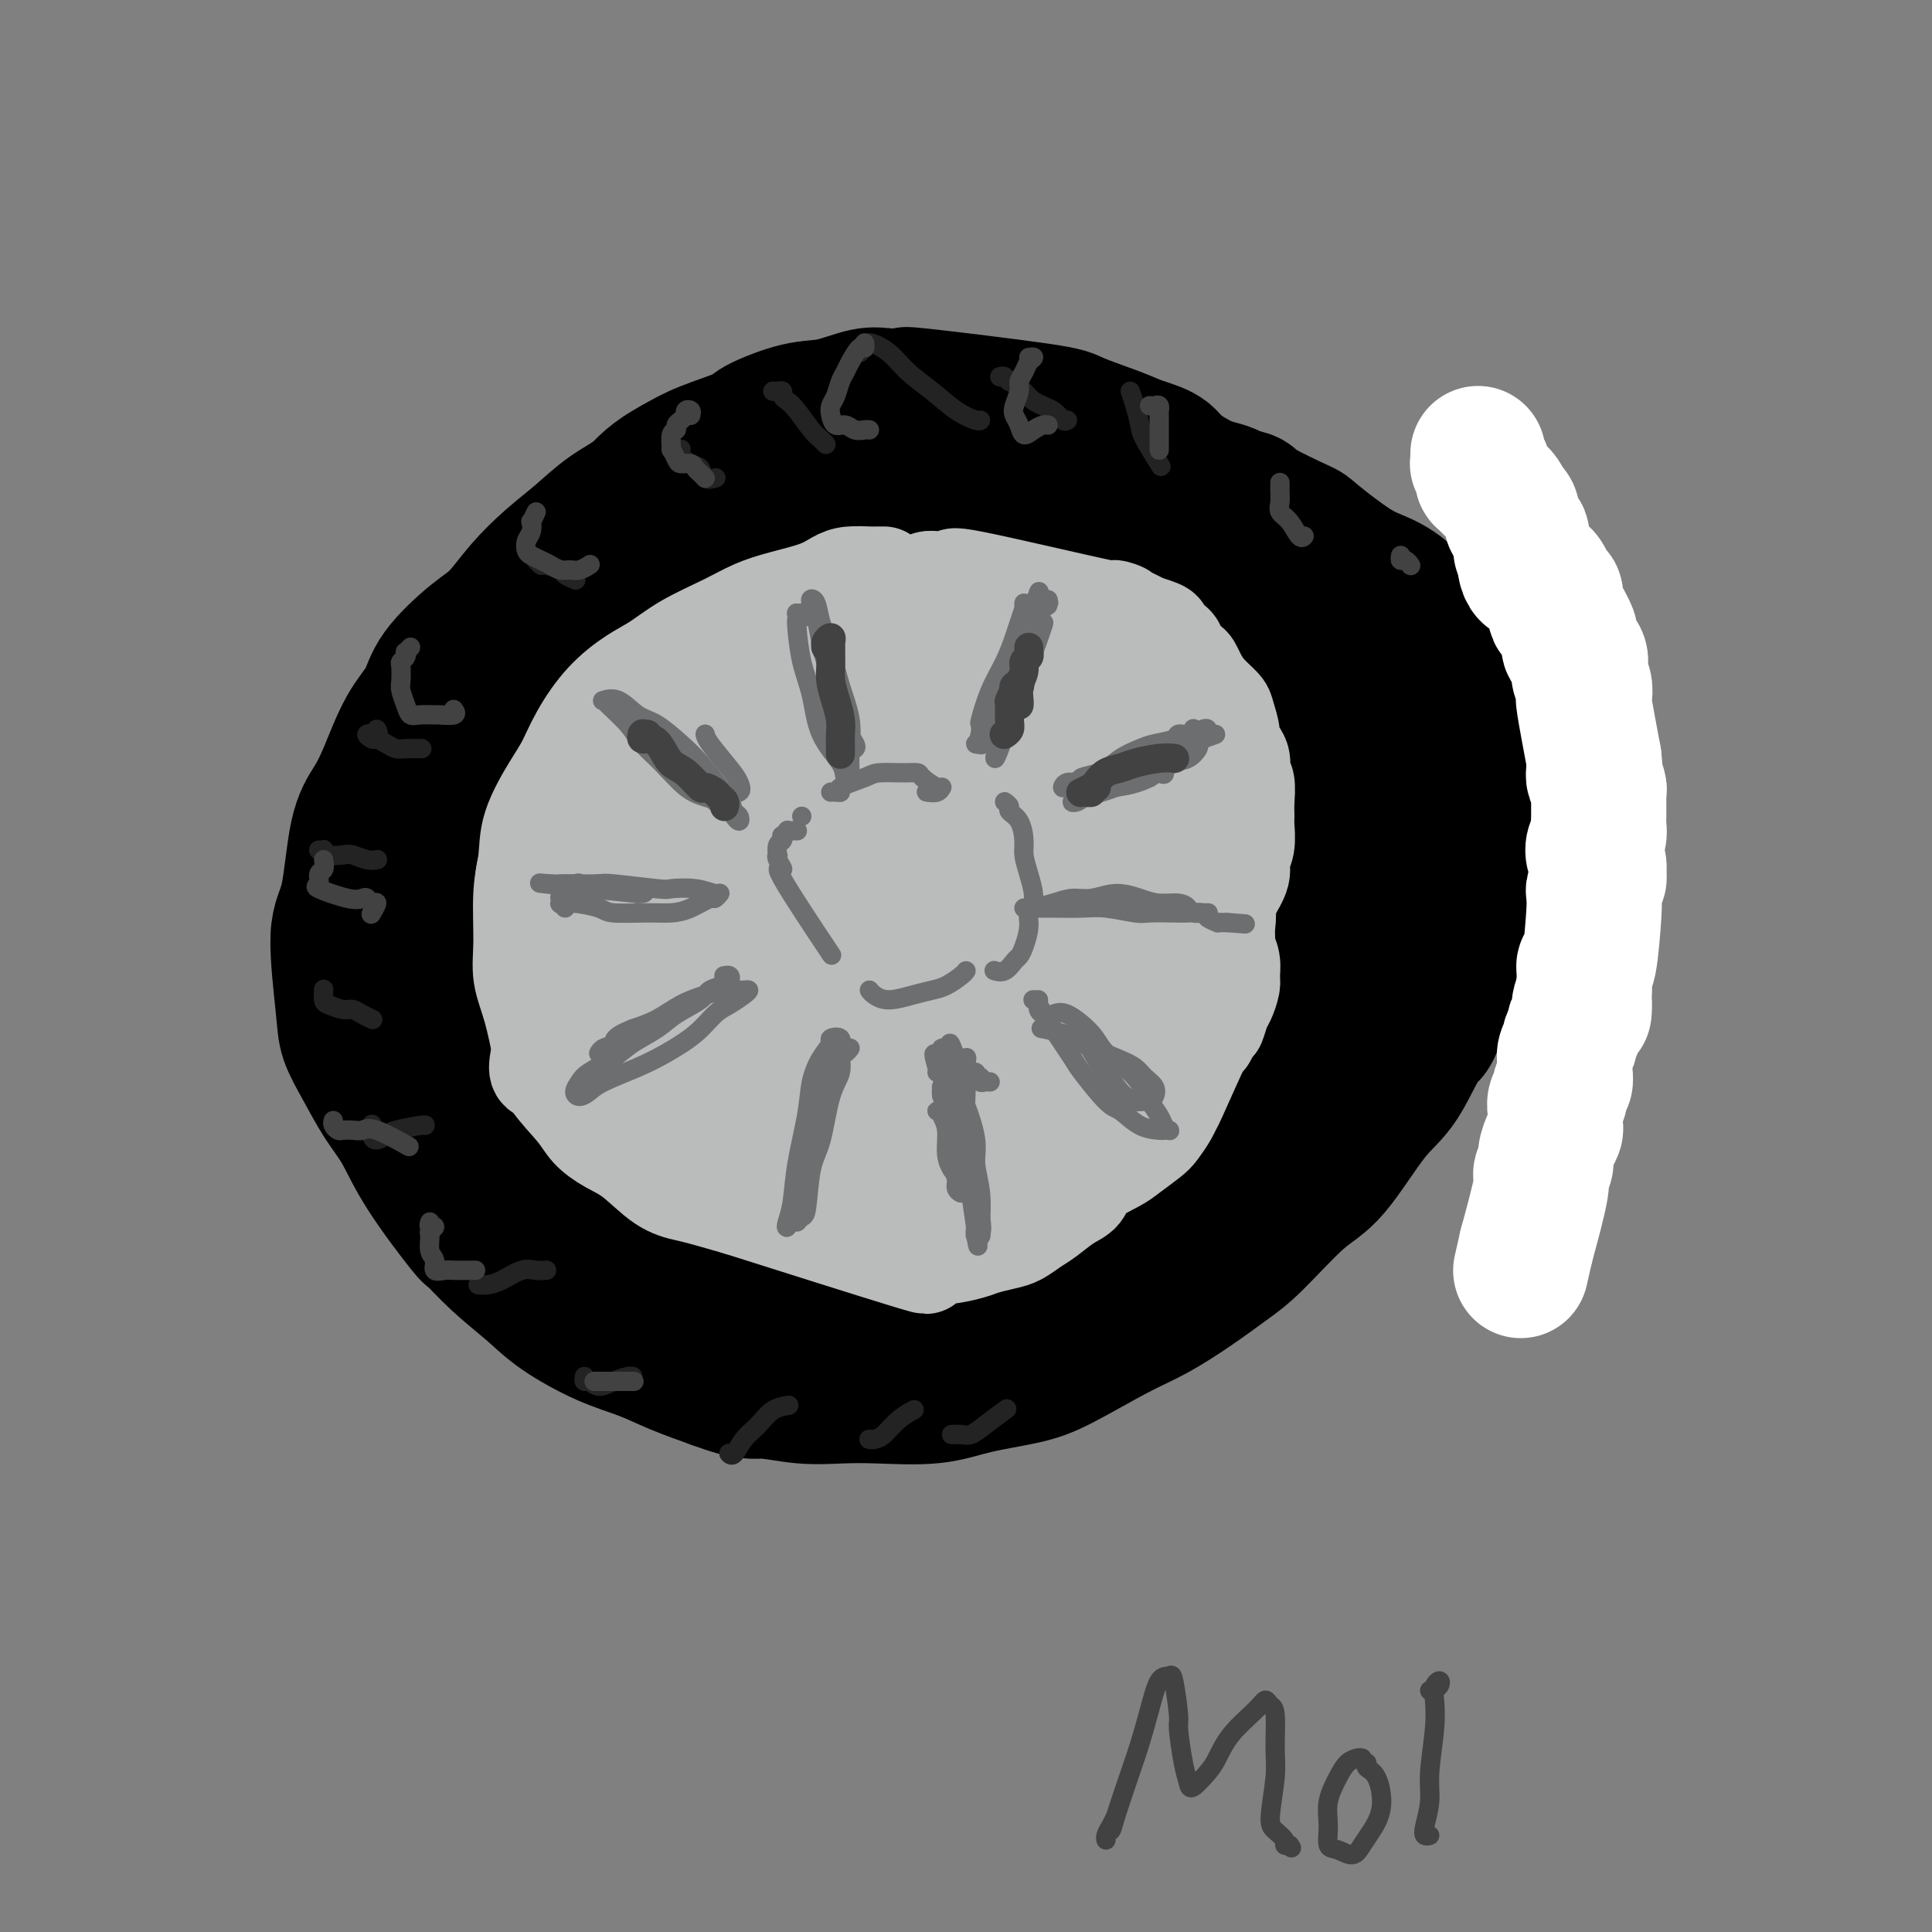 <svg viewBox='0 0 400 400' version='1.1' xmlns='http://www.w3.org/2000/svg' xmlns:xlink='http://www.w3.org/1999/xlink'><rect x="0" y="0" width="400" height="400" fill="#808080" stroke="none"/><g fill='none' stroke='rgb(0,0,0)' stroke-width='28' stroke-linecap='round' stroke-linejoin='round'><path d='M174,119c-0.038,-0.004 -0.075,-0.007 -1,-1c-0.925,-0.993 -2.736,-2.974 -4,-4c-1.264,-1.026 -1.981,-1.097 -4,-1c-2.019,0.097 -5.339,0.362 -8,1c-2.661,0.638 -4.664,1.649 -7,3c-2.336,1.351 -5.004,3.041 -9,5c-3.996,1.959 -9.319,4.188 -13,6c-3.681,1.812 -5.719,3.208 -9,8c-3.281,4.792 -7.805,12.979 -10,19c-2.195,6.021 -2.062,9.874 -2,15c0.062,5.126 0.052,11.524 0,16c-0.052,4.476 -0.147,7.031 0,11c0.147,3.969 0.537,9.351 2,15c1.463,5.649 3.998,11.566 6,16c2.002,4.434 3.469,7.384 7,11c3.531,3.616 9.124,7.896 14,11c4.876,3.104 9.033,5.032 13,7c3.967,1.968 7.743,3.978 14,6c6.257,2.022 14.994,4.058 22,5c7.006,0.942 12.280,0.791 17,0c4.720,-0.791 8.885,-2.223 15,-5c6.115,-2.777 14.181,-6.900 20,-11c5.819,-4.100 9.391,-8.177 13,-12c3.609,-3.823 7.257,-7.391 11,-13c3.743,-5.609 7.583,-13.259 10,-20c2.417,-6.741 3.412,-12.572 4,-18c0.588,-5.428 0.771,-10.452 1,-17c0.229,-6.548 0.505,-14.621 0,-20c-0.505,-5.379 -1.790,-8.064 -3,-11c-1.210,-2.936 -2.346,-6.125 -6,-9c-3.654,-2.875 -9.827,-5.438 -16,-8'/><path d='M251,124c-9.283,-2.091 -24.489,-3.317 -33,-4c-8.511,-0.683 -10.325,-0.822 -13,-1c-2.675,-0.178 -6.211,-0.395 -13,0c-6.789,0.395 -16.830,1.400 -24,3c-7.170,1.600 -11.469,3.794 -16,6c-4.531,2.206 -9.294,4.423 -15,9c-5.706,4.577 -12.356,11.512 -17,17c-4.644,5.488 -7.281,9.528 -9,14c-1.719,4.472 -2.521,9.376 -3,14c-0.479,4.624 -0.634,8.969 2,16c2.634,7.031 8.058,16.747 12,24c3.942,7.253 6.403,12.042 12,18c5.597,5.958 14.332,13.084 21,17c6.668,3.916 11.271,4.623 17,5c5.729,0.377 12.585,0.425 19,0c6.415,-0.425 12.389,-1.324 18,-3c5.611,-1.676 10.858,-4.130 17,-8c6.142,-3.870 13.180,-9.154 19,-17c5.820,-7.846 10.423,-18.252 13,-26c2.577,-7.748 3.130,-12.838 3,-19c-0.130,-6.162 -0.942,-13.397 -2,-20c-1.058,-6.603 -2.361,-12.573 -6,-21c-3.639,-8.427 -9.614,-19.311 -16,-25c-6.386,-5.689 -13.182,-6.184 -16,-10c-2.818,-3.816 -1.657,-10.954 -16,-1c-14.343,9.954 -44.188,36.999 -57,50c-12.812,13.001 -8.589,11.959 -6,17c2.589,5.041 3.543,16.165 6,25c2.457,8.835 6.416,15.381 11,21c4.584,5.619 9.792,10.309 15,15'/><path d='M174,240c8.269,3.787 21.443,5.753 28,6c6.557,0.247 6.498,-1.227 10,-4c3.502,-2.773 10.565,-6.846 16,-11c5.435,-4.154 9.242,-8.388 12,-15c2.758,-6.612 4.467,-15.601 4,-25c-0.467,-9.399 -3.111,-19.206 -7,-27c-3.889,-7.794 -9.024,-13.573 -14,-19c-4.976,-5.427 -9.792,-10.501 -18,-14c-8.208,-3.499 -19.809,-5.423 -28,-5c-8.191,0.423 -12.972,3.194 -18,8c-5.028,4.806 -10.305,11.646 -14,17c-3.695,5.354 -5.810,9.220 -7,18c-1.190,8.780 -1.456,22.472 5,30c6.456,7.528 19.632,8.892 27,9c7.368,0.108 8.927,-1.039 12,-1c3.073,0.039 7.661,1.265 16,-5c8.339,-6.265 20.429,-20.022 25,-26c4.571,-5.978 1.621,-4.178 1,-5c-0.621,-0.822 1.086,-4.268 0,-10c-1.086,-5.732 -4.965,-13.752 -9,-19c-4.035,-5.248 -8.225,-7.724 -12,-9c-3.775,-1.276 -7.133,-1.353 -15,1c-7.867,2.353 -20.243,7.136 -28,23c-7.757,15.864 -10.896,42.810 -12,59c-1.104,16.190 -0.173,21.626 8,9c8.173,-12.626 23.586,-43.313 39,-74'/><path d='M195,151c1.057,-7.346 -15.799,11.288 -23,26c-7.201,14.712 -4.746,25.502 0,33c4.746,7.498 11.783,11.703 18,12c6.217,0.297 11.615,-3.316 16,-6c4.385,-2.684 7.756,-4.441 11,-9c3.244,-4.559 6.362,-11.920 8,-16c1.638,-4.080 1.796,-4.880 1,-10c-0.796,-5.120 -2.548,-14.561 -5,-20c-2.452,-5.439 -5.606,-6.876 -9,-8c-3.394,-1.124 -7.030,-1.934 -12,1c-4.970,2.934 -11.276,9.612 -15,16c-3.724,6.388 -4.867,12.484 -6,18c-1.133,5.516 -2.256,10.450 -2,16c0.256,5.550 1.892,11.715 5,15c3.108,3.285 7.688,3.689 13,2c5.312,-1.689 11.357,-5.472 15,-8c3.643,-2.528 4.884,-3.802 7,-6c2.116,-2.198 5.108,-5.320 8,-12c2.892,-6.680 5.684,-16.919 7,-22c1.316,-5.081 1.156,-5.004 0,-7c-1.156,-1.996 -3.308,-6.065 -5,-9c-1.692,-2.935 -2.923,-4.737 -7,1c-4.077,5.737 -10.998,19.012 -14,30c-3.002,10.988 -2.083,19.687 -1,26c1.083,6.313 2.330,10.238 4,13c1.670,2.762 3.763,4.361 7,4c3.237,-0.361 7.619,-2.680 12,-5'/><path d='M228,226c3.509,-3.513 6.282,-9.795 8,-13c1.718,-3.205 2.379,-3.334 2,-7c-0.379,-3.666 -1.800,-10.871 -4,-16c-2.200,-5.129 -5.179,-8.182 -9,-11c-3.821,-2.818 -8.484,-5.400 -13,-7c-4.516,-1.600 -8.883,-2.220 -15,0c-6.117,2.220 -13.982,7.278 -20,12c-6.018,4.722 -10.190,9.109 -14,13c-3.810,3.891 -7.259,7.287 -11,11c-3.741,3.713 -7.774,7.744 -10,10c-2.226,2.256 -2.643,2.736 -3,3c-0.357,0.264 -0.652,0.311 -1,-1c-0.348,-1.311 -0.747,-3.978 -1,-7c-0.253,-3.022 -0.358,-6.397 0,-10c0.358,-3.603 1.181,-7.434 2,-13c0.819,-5.566 1.635,-12.867 3,-18c1.365,-5.133 3.279,-8.098 5,-11c1.721,-2.902 3.250,-5.740 6,-9c2.750,-3.260 6.720,-6.941 10,-9c3.280,-2.059 5.870,-2.494 9,-3c3.130,-0.506 6.799,-1.082 11,0c4.201,1.082 8.935,3.822 15,11c6.065,7.178 13.463,18.795 17,25c3.537,6.205 3.213,6.999 3,9c-0.213,2.001 -0.314,5.211 -1,8c-0.686,2.789 -1.955,5.159 -4,9c-2.045,3.841 -4.866,9.154 -8,13c-3.134,3.846 -6.582,6.227 -10,7c-3.418,0.773 -6.805,-0.061 -9,3c-2.195,3.061 -3.199,10.017 -15,0c-11.801,-10.017 -34.401,-37.009 -57,-64'/><path d='M114,161c-7.885,-12.939 0.901,-13.287 5,-15c4.099,-1.713 3.511,-4.790 5,-8c1.489,-3.210 5.054,-6.554 9,-10c3.946,-3.446 8.273,-6.995 12,-10c3.727,-3.005 6.853,-5.466 12,-8c5.147,-2.534 12.316,-5.143 18,-6c5.684,-0.857 9.883,0.036 14,1c4.117,0.964 8.153,1.998 13,4c4.847,2.002 10.506,4.971 16,8c5.494,3.029 10.822,6.118 14,8c3.178,1.882 4.207,2.559 6,4c1.793,1.441 4.349,3.648 7,8c2.651,4.352 5.398,10.851 7,16c1.602,5.149 2.060,8.948 2,13c-0.060,4.052 -0.639,8.355 -2,14c-1.361,5.645 -3.504,12.631 -6,18c-2.496,5.369 -5.344,9.122 -8,13c-2.656,3.878 -5.120,7.880 -9,12c-3.880,4.120 -9.176,8.358 -13,11c-3.824,2.642 -6.177,3.689 -10,5c-3.823,1.311 -9.115,2.885 -13,3c-3.885,0.115 -6.363,-1.229 -9,-2c-2.637,-0.771 -5.433,-0.969 -8,-2c-2.567,-1.031 -4.904,-2.896 -6,-4c-1.096,-1.104 -0.951,-1.449 -1,-2c-0.049,-0.551 -0.293,-1.310 0,-2c0.293,-0.690 1.125,-1.313 2,-2c0.875,-0.687 1.795,-1.438 3,-2c1.205,-0.562 2.694,-0.934 5,-1c2.306,-0.066 5.429,0.175 8,0c2.571,-0.175 4.592,-0.764 7,-1c2.408,-0.236 5.204,-0.118 8,0'/><path d='M202,224c11.234,-1.501 27.819,-4.755 34,-6c6.181,-1.245 1.958,-0.481 3,-2c1.042,-1.519 7.349,-5.322 11,-8c3.651,-2.678 4.645,-4.230 6,-6c1.355,-1.770 3.070,-3.759 5,-7c1.930,-3.241 4.073,-7.733 6,-11c1.927,-3.267 3.636,-5.308 5,-8c1.364,-2.692 2.381,-6.036 3,-9c0.619,-2.964 0.838,-5.549 1,-8c0.162,-2.451 0.265,-4.769 0,-8c-0.265,-3.231 -0.898,-7.376 -2,-11c-1.102,-3.624 -2.673,-6.728 -4,-9c-1.327,-2.272 -2.408,-3.712 -4,-6c-1.592,-2.288 -3.693,-5.426 -6,-8c-2.307,-2.574 -4.819,-4.586 -7,-6c-2.181,-1.414 -4.032,-2.230 -6,-3c-1.968,-0.770 -4.054,-1.496 -7,-3c-2.946,-1.504 -6.751,-3.788 -9,-5c-2.249,-1.212 -2.943,-1.354 -5,-2c-2.057,-0.646 -5.479,-1.798 -9,-2c-3.521,-0.202 -7.143,0.545 -8,0c-0.857,-0.545 1.052,-2.382 -7,0c-8.052,2.382 -26.064,8.984 -34,12c-7.936,3.016 -5.797,2.448 -6,3c-0.203,0.552 -2.747,2.226 -5,4c-2.253,1.774 -4.215,3.650 -7,6c-2.785,2.350 -6.392,5.175 -10,8'/><path d='M140,129c-5.614,4.264 -5.649,4.424 -7,6c-1.351,1.576 -4.017,4.566 -6,7c-1.983,2.434 -3.281,4.311 -5,7c-1.719,2.689 -3.859,6.190 -5,9c-1.141,2.810 -1.284,4.928 -2,8c-0.716,3.072 -2.004,7.098 -3,11c-0.996,3.902 -1.698,7.680 -2,10c-0.302,2.320 -0.204,3.183 0,6c0.204,2.817 0.512,7.588 1,11c0.488,3.412 1.155,5.464 2,8c0.845,2.536 1.868,5.555 3,8c1.132,2.445 2.372,4.314 4,7c1.628,2.686 3.643,6.188 6,9c2.357,2.812 5.057,4.933 7,7c1.943,2.067 3.128,4.080 6,6c2.872,1.920 7.430,3.746 11,5c3.570,1.254 6.150,1.935 10,2c3.850,0.065 8.968,-0.487 13,-1c4.032,-0.513 6.976,-0.986 10,-2c3.024,-1.014 6.128,-2.570 9,-4c2.872,-1.430 5.511,-2.735 9,-5c3.489,-2.265 7.827,-5.489 11,-8c3.173,-2.511 5.181,-4.309 8,-7c2.819,-2.691 6.448,-6.275 9,-9c2.552,-2.725 4.028,-4.591 6,-8c1.972,-3.409 4.439,-8.360 6,-12c1.561,-3.640 2.217,-5.970 3,-9c0.783,-3.030 1.694,-6.761 2,-10c0.306,-3.239 0.005,-5.988 0,-9c-0.005,-3.012 0.284,-6.289 0,-10c-0.284,-3.711 -1.142,-7.855 -2,-12'/><path d='M244,150c-3.794,-14.244 -13.279,-29.354 -18,-36c-4.721,-6.646 -4.676,-4.827 -6,-5c-1.324,-0.173 -4.016,-2.338 -6,-4c-1.984,-1.662 -3.261,-2.823 -6,-4c-2.739,-1.177 -6.941,-2.372 -10,-3c-3.059,-0.628 -4.975,-0.690 -7,-1c-2.025,-0.310 -4.158,-0.866 -6,-1c-1.842,-0.134 -3.394,0.156 -6,0c-2.606,-0.156 -6.266,-0.757 -9,-1c-2.734,-0.243 -4.543,-0.126 -7,0c-2.457,0.126 -5.562,0.262 -8,1c-2.438,0.738 -4.209,2.079 -6,3c-1.791,0.921 -3.603,1.422 -6,3c-2.397,1.578 -5.380,4.231 -8,6c-2.620,1.769 -4.876,2.653 -7,4c-2.124,1.347 -4.117,3.158 -6,5c-1.883,1.842 -3.655,3.714 -6,6c-2.345,2.286 -5.264,4.986 -7,7c-1.736,2.014 -2.289,3.341 -4,6c-1.711,2.659 -4.578,6.649 -6,8c-1.422,1.351 -1.398,0.061 -3,7c-1.602,6.939 -4.830,22.105 -6,28c-1.170,5.895 -0.283,2.518 0,2c0.283,-0.518 -0.039,1.822 0,4c0.039,2.178 0.440,4.194 1,6c0.560,1.806 1.280,3.403 2,5'/><path d='M93,196c1.635,5.511 4.224,10.788 6,14c1.776,3.212 2.739,4.360 4,6c1.261,1.640 2.818,3.771 5,6c2.182,2.229 4.987,4.557 7,6c2.013,1.443 3.235,2.001 5,3c1.765,0.999 4.075,2.439 7,4c2.925,1.561 6.465,3.241 9,4c2.535,0.759 4.065,0.595 6,1c1.935,0.405 4.273,1.378 6,2c1.727,0.622 2.842,0.895 4,1c1.158,0.105 2.360,0.044 3,0c0.640,-0.044 0.720,-0.071 1,0c0.280,0.071 0.762,0.240 1,0c0.238,-0.240 0.232,-0.890 0,-1c-0.232,-0.110 -0.691,0.318 -1,0c-0.309,-0.318 -0.467,-1.383 -1,-2c-0.533,-0.617 -1.439,-0.787 -2,-1c-0.561,-0.213 -0.776,-0.468 -2,-1c-1.224,-0.532 -3.458,-1.340 -5,-2c-1.542,-0.660 -2.393,-1.172 -3,-2c-0.607,-0.828 -0.969,-1.972 -2,-3c-1.031,-1.028 -2.730,-1.941 -4,-3c-1.270,-1.059 -2.111,-2.266 -3,-3c-0.889,-0.734 -1.828,-0.996 -3,-2c-1.172,-1.004 -2.578,-2.749 -4,-4c-1.422,-1.251 -2.859,-2.009 -4,-3c-1.141,-0.991 -1.986,-2.214 -3,-4c-1.014,-1.786 -2.196,-4.135 -3,-6c-0.804,-1.865 -1.230,-3.247 -2,-5c-0.770,-1.753 -1.885,-3.876 -3,-6'/><path d='M112,195c-2.177,-7.421 -2.119,-15.473 -2,-20c0.119,-4.527 0.300,-5.531 1,-7c0.700,-1.469 1.919,-3.405 3,-6c1.081,-2.595 2.023,-5.850 3,-8c0.977,-2.150 1.989,-3.193 3,-5c1.011,-1.807 2.023,-4.376 4,-7c1.977,-2.624 4.920,-5.302 7,-7c2.080,-1.698 3.296,-2.415 5,-4c1.704,-1.585 3.895,-4.036 6,-6c2.105,-1.964 4.123,-3.439 6,-5c1.877,-1.561 3.613,-3.208 6,-5c2.387,-1.792 5.424,-3.731 8,-5c2.576,-1.269 4.690,-1.869 7,-3c2.310,-1.131 4.815,-2.793 7,-4c2.185,-1.207 4.050,-1.960 7,-3c2.950,-1.040 6.987,-2.369 10,-3c3.013,-0.631 5.004,-0.564 8,-1c2.996,-0.436 6.998,-1.374 10,-2c3.002,-0.626 5.005,-0.941 7,-1c1.995,-0.059 3.984,0.138 6,0c2.016,-0.138 4.060,-0.610 7,0c2.940,0.610 6.775,2.303 9,3c2.225,0.697 2.841,0.399 4,1c1.159,0.601 2.860,2.100 5,3c2.140,0.900 4.718,1.200 6,2c1.282,0.800 1.268,2.100 2,3c0.732,0.900 2.209,1.400 3,2c0.791,0.600 0.895,1.300 1,2'/><path d='M261,109c3.268,2.191 2.939,1.670 3,2c0.061,0.330 0.511,1.511 1,2c0.489,0.489 1.016,0.287 1,0c-0.016,-0.287 -0.576,-0.657 -1,-1c-0.424,-0.343 -0.713,-0.658 -1,-1c-0.287,-0.342 -0.573,-0.710 -1,-1c-0.427,-0.290 -0.997,-0.504 -2,-1c-1.003,-0.496 -2.440,-1.276 -3,-2c-0.560,-0.724 -0.244,-1.391 -1,-2c-0.756,-0.609 -2.582,-1.161 -4,-2c-1.418,-0.839 -2.426,-1.967 -4,-3c-1.574,-1.033 -3.714,-1.972 -5,-3c-1.286,-1.028 -1.716,-2.147 -3,-3c-1.284,-0.853 -3.420,-1.441 -5,-2c-1.580,-0.559 -2.605,-1.088 -5,-2c-2.395,-0.912 -6.160,-2.205 -8,-3c-1.840,-0.795 -1.756,-1.091 -8,-2c-6.244,-0.909 -18.815,-2.433 -24,-3c-5.185,-0.567 -2.984,-0.179 -3,0c-0.016,0.179 -2.250,0.149 -4,0c-1.750,-0.149 -3.016,-0.417 -5,0c-1.984,0.417 -4.686,1.518 -7,2c-2.314,0.482 -4.239,0.345 -7,1c-2.761,0.655 -6.359,2.104 -8,3c-1.641,0.896 -1.327,1.241 -3,2c-1.673,0.759 -5.335,1.931 -8,3c-2.665,1.069 -4.332,2.034 -6,3'/><path d='M140,96c-5.392,2.883 -6.374,4.590 -8,6c-1.626,1.410 -3.898,2.524 -6,4c-2.102,1.476 -4.036,3.315 -6,5c-1.964,1.685 -3.958,3.215 -6,5c-2.042,1.785 -4.131,3.824 -6,6c-1.869,2.176 -3.518,4.489 -5,6c-1.482,1.511 -2.799,2.220 -5,4c-2.201,1.780 -5.288,4.632 -7,7c-1.712,2.368 -2.048,4.253 -3,6c-0.952,1.747 -2.519,3.356 -4,6c-1.481,2.644 -2.874,6.322 -4,9c-1.126,2.678 -1.983,4.354 -3,6c-1.017,1.646 -2.194,3.261 -3,7c-0.806,3.739 -1.241,9.603 -2,13c-0.759,3.397 -1.841,4.326 -2,8c-0.159,3.674 0.607,10.093 1,14c0.393,3.907 0.414,5.301 1,7c0.586,1.699 1.737,3.704 3,6c1.263,2.296 2.636,4.885 4,7c1.364,2.115 2.718,3.758 4,6c1.282,2.242 2.492,5.085 5,9c2.508,3.915 6.316,8.902 8,11c1.684,2.098 1.245,1.307 2,2c0.755,0.693 2.703,2.870 5,5c2.297,2.130 4.943,4.212 7,6c2.057,1.788 3.523,3.283 6,5c2.477,1.717 5.963,3.656 9,5c3.037,1.344 5.625,2.093 8,3c2.375,0.907 4.536,1.974 7,3c2.464,1.026 5.232,2.013 8,3'/><path d='M148,286c6.836,2.559 7.925,1.955 10,2c2.075,0.045 5.134,0.738 8,1c2.866,0.262 5.539,0.092 8,0c2.461,-0.092 4.711,-0.108 8,0c3.289,0.108 7.616,0.339 11,0c3.384,-0.339 5.823,-1.247 9,-2c3.177,-0.753 7.092,-1.351 10,-2c2.908,-0.649 4.808,-1.349 8,-3c3.192,-1.651 7.675,-4.253 11,-6c3.325,-1.747 5.490,-2.638 8,-4c2.510,-1.362 5.364,-3.193 8,-5c2.636,-1.807 5.054,-3.589 7,-5c1.946,-1.411 3.422,-2.450 6,-5c2.578,-2.550 6.260,-6.610 9,-9c2.740,-2.390 4.538,-3.110 7,-6c2.462,-2.890 5.587,-7.951 8,-11c2.413,-3.049 4.113,-4.085 6,-7c1.887,-2.915 3.960,-7.710 5,-9c1.040,-1.290 1.046,0.924 4,-8c2.954,-8.924 8.858,-28.985 11,-37c2.142,-8.015 0.524,-3.985 0,-3c-0.524,0.985 0.046,-1.074 0,-4c-0.046,-2.926 -0.708,-6.719 -1,-9c-0.292,-2.281 -0.213,-3.050 -1,-5c-0.787,-1.950 -2.440,-5.080 -3,-7c-0.560,-1.920 -0.026,-2.628 -1,-4c-0.974,-1.372 -3.454,-3.408 -5,-5c-1.546,-1.592 -2.156,-2.741 -3,-4c-0.844,-1.259 -1.922,-2.630 -3,-4'/><path d='M293,125c-3.049,-3.054 -5.171,-4.191 -7,-5c-1.829,-0.809 -3.364,-1.292 -6,-3c-2.636,-1.708 -6.371,-4.642 -8,-6c-1.629,-1.358 -1.152,-1.141 -3,-2c-1.848,-0.859 -6.022,-2.792 -8,-4c-1.978,-1.208 -1.762,-1.689 -3,-2c-1.238,-0.311 -3.932,-0.451 -6,-1c-2.068,-0.549 -3.510,-1.505 -5,-2c-1.490,-0.495 -3.027,-0.528 -5,-1c-1.973,-0.472 -4.382,-1.381 -7,-2c-2.618,-0.619 -5.444,-0.946 -7,-1c-1.556,-0.054 -1.840,0.167 -3,0c-1.160,-0.167 -3.194,-0.720 -5,-1c-1.806,-0.280 -3.383,-0.286 -5,0c-1.617,0.286 -3.275,0.864 -5,1c-1.725,0.136 -3.516,-0.170 -5,0c-1.484,0.170 -2.660,0.816 -4,1c-1.340,0.184 -2.844,-0.095 -4,0c-1.156,0.095 -1.964,0.562 -3,1c-1.036,0.438 -2.301,0.846 -3,1c-0.699,0.154 -0.831,0.056 -1,0c-0.169,-0.056 -0.376,-0.068 0,0c0.376,0.068 1.336,0.218 2,0c0.664,-0.218 1.033,-0.802 2,-1c0.967,-0.198 2.533,-0.009 4,0c1.467,0.009 2.837,-0.163 4,0c1.163,0.163 2.121,0.659 4,1c1.879,0.341 4.680,0.526 7,1c2.320,0.474 4.160,1.237 6,2'/><path d='M219,102c6.049,0.582 7.173,0.536 9,1c1.827,0.464 4.357,1.439 7,2c2.643,0.561 5.398,0.708 8,1c2.602,0.292 5.051,0.730 8,2c2.949,1.270 6.396,3.373 9,5c2.604,1.627 4.363,2.780 6,4c1.637,1.220 3.150,2.509 5,5c1.850,2.491 4.037,6.185 5,9c0.963,2.815 0.700,4.750 1,7c0.300,2.250 1.161,4.816 2,8c0.839,3.184 1.657,6.987 2,10c0.343,3.013 0.212,5.235 0,8c-0.212,2.765 -0.505,6.074 -1,9c-0.495,2.926 -1.192,5.468 -2,9c-0.808,3.532 -1.728,8.054 -3,11c-1.272,2.946 -2.896,4.315 -5,7c-2.104,2.685 -4.686,6.687 -7,10c-2.314,3.313 -4.358,5.937 -6,8c-1.642,2.063 -2.883,3.567 -5,6c-2.117,2.433 -5.111,5.797 -7,8c-1.889,2.203 -2.671,3.246 -4,5c-1.329,1.754 -3.203,4.220 -4,5c-0.797,0.780 -0.516,-0.125 0,-1c0.516,-0.875 1.267,-1.720 3,-4c1.733,-2.280 4.447,-5.996 7,-9c2.553,-3.004 4.944,-5.297 7,-8c2.056,-2.703 3.778,-5.817 7,-10c3.222,-4.183 7.944,-9.434 11,-14c3.056,-4.566 4.444,-8.447 6,-12c1.556,-3.553 3.278,-6.776 5,-10'/><path d='M283,174c2.263,-4.767 2.420,-5.685 3,-8c0.580,-2.315 1.582,-6.028 2,-8c0.418,-1.972 0.252,-2.205 0,-3c-0.252,-0.795 -0.592,-2.153 -1,-3c-0.408,-0.847 -0.886,-1.183 -2,-1c-1.114,0.183 -2.863,0.885 -4,2c-1.137,1.115 -1.660,2.642 -3,5c-1.340,2.358 -3.497,5.548 -5,9c-1.503,3.452 -2.352,7.165 -4,11c-1.648,3.835 -4.093,7.790 -6,11c-1.907,3.210 -3.274,5.675 -6,10c-2.726,4.325 -6.809,10.509 -10,15c-3.191,4.491 -5.488,7.287 -8,10c-2.512,2.713 -5.240,5.342 -9,8c-3.760,2.658 -8.554,5.346 -12,7c-3.446,1.654 -5.545,2.276 -8,3c-2.455,0.724 -5.266,1.551 -9,3c-3.734,1.449 -8.391,3.519 -12,5c-3.609,1.481 -6.169,2.371 -10,3c-3.831,0.629 -8.934,0.996 -12,2c-3.066,1.004 -4.095,2.645 -11,1c-6.905,-1.645 -19.684,-6.576 -25,-9c-5.316,-2.424 -3.168,-2.341 -3,-3c0.168,-0.659 -1.644,-2.060 -3,-4c-1.356,-1.940 -2.256,-4.418 -3,-6c-0.744,-1.582 -1.334,-2.270 -2,-4c-0.666,-1.730 -1.410,-4.504 -2,-6c-0.590,-1.496 -1.026,-1.713 -1,-3c0.026,-1.287 0.513,-3.643 1,-6'/><path d='M118,215c-0.025,-4.796 0.912,-9.285 2,-13c1.088,-3.715 2.326,-6.655 3,-8c0.674,-1.345 0.783,-1.094 1,-2c0.217,-0.906 0.543,-2.969 1,-4c0.457,-1.031 1.046,-1.029 1,-1c-0.046,0.029 -0.726,0.085 -1,0c-0.274,-0.085 -0.142,-0.312 -1,0c-0.858,0.312 -2.705,1.161 -4,2c-1.295,0.839 -2.039,1.667 -3,3c-0.961,1.333 -2.140,3.169 -3,5c-0.860,1.831 -1.403,3.656 -2,6c-0.597,2.344 -1.249,5.207 -2,9c-0.751,3.793 -1.602,8.515 -2,12c-0.398,3.485 -0.343,5.732 0,8c0.343,2.268 0.973,4.558 3,8c2.027,3.442 5.451,8.035 8,11c2.549,2.965 4.225,4.301 7,5c2.775,0.699 6.650,0.762 10,1c3.350,0.238 6.174,0.650 9,0c2.826,-0.650 5.654,-2.364 8,-3c2.346,-0.636 4.209,-0.195 7,-1c2.791,-0.805 6.511,-2.855 9,-4c2.489,-1.145 3.747,-1.385 5,-2c1.253,-0.615 2.501,-1.604 3,-2c0.499,-0.396 0.250,-0.198 0,0'/></g>
<g fill='none' stroke='rgb(186,187,187)' stroke-width='20' stroke-linecap='round' stroke-linejoin='round'><path d='M183,119c-0.299,-0.005 -0.597,-0.009 -1,0c-0.403,0.009 -0.910,0.033 -2,0c-1.090,-0.033 -2.762,-0.123 -4,0c-1.238,0.123 -2.043,0.458 -3,1c-0.957,0.542 -2.068,1.292 -4,2c-1.932,0.708 -4.687,1.376 -7,2c-2.313,0.624 -4.185,1.205 -6,2c-1.815,0.795 -3.573,1.806 -6,3c-2.427,1.194 -5.525,2.572 -8,4c-2.475,1.428 -4.329,2.906 -6,4c-1.671,1.094 -3.159,1.804 -5,3c-1.841,1.196 -4.035,2.877 -6,5c-1.965,2.123 -3.702,4.688 -5,7c-1.298,2.312 -2.155,4.371 -3,6c-0.845,1.629 -1.676,2.829 -3,5c-1.324,2.171 -3.141,5.314 -4,8c-0.859,2.686 -0.760,4.917 -1,7c-0.240,2.083 -0.818,4.020 -1,7c-0.182,2.980 0.031,7.005 0,10c-0.031,2.995 -0.307,4.962 0,7c0.307,2.038 1.197,4.149 2,7c0.803,2.851 1.519,6.444 2,9c0.481,2.556 0.728,4.075 2,6c1.272,1.925 3.571,4.256 5,6c1.429,1.744 1.989,2.901 3,4c1.011,1.099 2.473,2.139 4,3c1.527,0.861 3.119,1.543 5,3c1.881,1.457 4.051,3.690 6,5c1.949,1.310 3.679,1.699 5,2c1.321,0.301 2.235,0.515 4,1c1.765,0.485 4.383,1.243 7,2'/><path d='M153,250c10.347,3.270 28.215,8.944 35,11c6.785,2.056 2.486,0.495 1,0c-1.486,-0.495 -0.159,0.075 1,0c1.159,-0.075 2.152,-0.794 3,-1c0.848,-0.206 1.553,0.100 3,0c1.447,-0.100 3.637,-0.607 5,-1c1.363,-0.393 1.900,-0.670 3,-1c1.100,-0.330 2.762,-0.711 4,-1c1.238,-0.289 2.051,-0.485 3,-1c0.949,-0.515 2.033,-1.348 3,-2c0.967,-0.652 1.817,-1.123 3,-2c1.183,-0.877 2.699,-2.159 4,-3c1.301,-0.841 2.386,-1.240 3,-2c0.614,-0.760 0.755,-1.879 2,-3c1.245,-1.121 3.594,-2.243 5,-3c1.406,-0.757 1.869,-1.150 3,-2c1.131,-0.850 2.929,-2.158 4,-3c1.071,-0.842 1.415,-1.218 2,-2c0.585,-0.782 1.411,-1.969 2,-3c0.589,-1.031 0.941,-1.905 1,-2c0.059,-0.095 -0.177,0.590 1,-2c1.177,-2.590 3.765,-8.454 5,-11c1.235,-2.546 1.118,-1.773 1,-1'/><path d='M250,215c1.951,-3.458 1.829,-2.602 2,-3c0.171,-0.398 0.635,-2.049 1,-3c0.365,-0.951 0.630,-1.203 1,-2c0.370,-0.797 0.845,-2.140 1,-3c0.155,-0.860 -0.012,-1.239 0,-2c0.012,-0.761 0.201,-1.905 0,-3c-0.201,-1.095 -0.793,-2.140 -1,-3c-0.207,-0.860 -0.029,-1.536 0,-2c0.029,-0.464 -0.091,-0.718 0,-2c0.091,-1.282 0.394,-3.593 0,-5c-0.394,-1.407 -1.485,-1.909 -2,-3c-0.515,-1.091 -0.452,-2.771 -1,-4c-0.548,-1.229 -1.705,-2.009 -2,-3c-0.295,-0.991 0.271,-2.194 0,-3c-0.271,-0.806 -1.381,-1.216 -2,-2c-0.619,-0.784 -0.747,-1.943 -1,-3c-0.253,-1.057 -0.630,-2.010 -1,-3c-0.370,-0.990 -0.731,-2.015 -1,-3c-0.269,-0.985 -0.445,-1.930 -1,-3c-0.555,-1.070 -1.488,-2.263 -2,-3c-0.512,-0.737 -0.603,-1.016 -1,-2c-0.397,-0.984 -1.100,-2.671 -2,-4c-0.900,-1.329 -1.995,-2.298 -3,-3c-1.005,-0.702 -1.919,-1.137 -3,-2c-1.081,-0.863 -2.330,-2.156 -3,-3c-0.670,-0.844 -0.763,-1.241 -3,-3c-2.237,-1.759 -6.619,-4.879 -11,-8'/><path d='M215,132c-4.312,-3.587 -3.592,-3.055 -4,-3c-0.408,0.055 -1.942,-0.367 -3,-1c-1.058,-0.633 -1.638,-1.476 -3,-2c-1.362,-0.524 -3.506,-0.728 -5,-1c-1.494,-0.272 -2.336,-0.613 -3,-1c-0.664,-0.387 -1.148,-0.822 -2,-1c-0.852,-0.178 -2.070,-0.099 -3,0c-0.930,0.099 -1.571,0.219 -2,0c-0.429,-0.219 -0.645,-0.776 -1,-1c-0.355,-0.224 -0.850,-0.117 -1,0c-0.150,0.117 0.043,0.242 0,0c-0.043,-0.242 -0.322,-0.850 0,-1c0.322,-0.150 1.246,0.158 2,0c0.754,-0.158 1.339,-0.780 2,-1c0.661,-0.220 1.398,-0.036 2,0c0.602,0.036 1.070,-0.075 2,0c0.930,0.075 2.324,0.338 2,0c-0.324,-0.338 -2.366,-1.276 4,0c6.366,1.276 21.139,4.765 27,6c5.861,1.235 2.809,0.217 2,0c-0.809,-0.217 0.626,0.367 2,1c1.374,0.633 2.687,1.317 4,2'/><path d='M237,129c5.920,1.748 3.222,1.620 3,2c-0.222,0.380 2.034,1.270 3,2c0.966,0.730 0.642,1.300 1,2c0.358,0.700 1.399,1.529 2,2c0.601,0.471 0.762,0.585 1,1c0.238,0.415 0.551,1.130 1,2c0.449,0.870 1.032,1.895 2,3c0.968,1.105 2.320,2.291 3,3c0.680,0.709 0.689,0.943 1,2c0.311,1.057 0.924,2.939 1,4c0.076,1.061 -0.386,1.302 0,2c0.386,0.698 1.620,1.854 2,3c0.380,1.146 -0.095,2.283 0,3c0.095,0.717 0.759,1.014 1,2c0.241,0.986 0.060,2.662 0,4c-0.060,1.338 -0.000,2.338 0,3c0.000,0.662 -0.059,0.985 0,2c0.059,1.015 0.236,2.722 0,4c-0.236,1.278 -0.885,2.127 -1,3c-0.115,0.873 0.303,1.770 0,3c-0.303,1.230 -1.328,2.793 -2,4c-0.672,1.207 -0.991,2.057 -1,3c-0.009,0.943 0.292,1.980 0,3c-0.292,1.020 -1.178,2.022 -2,3c-0.822,0.978 -1.581,1.932 -2,3c-0.419,1.068 -0.497,2.249 -1,3c-0.503,0.751 -1.429,1.072 -3,4c-1.571,2.928 -3.785,8.464 -6,14'/><path d='M240,218c-2.645,4.987 -2.257,3.955 -3,4c-0.743,0.045 -2.618,1.166 -4,2c-1.382,0.834 -2.270,1.380 -3,2c-0.730,0.620 -1.303,1.316 -2,2c-0.697,0.684 -1.520,1.358 -2,2c-0.480,0.642 -0.618,1.253 -1,2c-0.382,0.747 -1.009,1.630 -1,2c0.009,0.370 0.652,0.227 1,0c0.348,-0.227 0.400,-0.536 1,-1c0.600,-0.464 1.749,-1.081 3,-2c1.251,-0.919 2.604,-2.138 4,-3c1.396,-0.862 2.835,-1.366 4,-2c1.165,-0.634 2.057,-1.399 3,-3c0.943,-1.601 1.937,-4.037 3,-6c1.063,-1.963 2.194,-3.452 3,-5c0.806,-1.548 1.286,-3.155 2,-5c0.714,-1.845 1.662,-3.928 2,-6c0.338,-2.072 0.066,-4.131 0,-6c-0.066,-1.869 0.075,-3.547 0,-5c-0.075,-1.453 -0.367,-2.682 -1,-5c-0.633,-2.318 -1.606,-5.726 -2,-8c-0.394,-2.274 -0.209,-3.414 -1,-5c-0.791,-1.586 -2.559,-3.619 -3,-5c-0.441,-1.381 0.445,-2.109 -3,-6c-3.445,-3.891 -11.223,-10.946 -19,-18'/><path d='M221,143c-3.259,-2.990 -1.908,-1.466 -2,-1c-0.092,0.466 -1.627,-0.125 -3,0c-1.373,0.125 -2.584,0.967 -4,3c-1.416,2.033 -3.035,5.258 -4,7c-0.965,1.742 -1.274,2.002 -2,5c-0.726,2.998 -1.867,8.734 -2,14c-0.133,5.266 0.744,10.062 1,14c0.256,3.938 -0.108,7.016 1,11c1.108,3.984 3.687,8.872 5,11c1.313,2.128 1.361,1.497 3,2c1.639,0.503 4.868,2.142 7,3c2.132,0.858 3.167,0.935 5,0c1.833,-0.935 4.466,-2.883 6,-4c1.534,-1.117 1.970,-1.401 3,-3c1.030,-1.599 2.654,-4.511 3,-9c0.346,-4.489 -0.585,-10.556 -1,-14c-0.415,-3.444 -0.314,-4.267 -2,-7c-1.686,-2.733 -5.161,-7.376 -8,-10c-2.839,-2.624 -5.044,-3.230 -8,-4c-2.956,-0.770 -6.664,-1.705 -10,0c-3.336,1.705 -6.301,6.051 -8,9c-1.699,2.949 -2.132,4.501 -3,8c-0.868,3.499 -2.170,8.943 -3,14c-0.830,5.057 -1.189,9.725 0,16c1.189,6.275 3.927,14.156 6,18c2.073,3.844 3.481,3.650 5,7c1.519,3.350 3.148,10.243 7,0c3.852,-10.243 9.926,-37.621 16,-65'/><path d='M229,168c1.399,-12.563 -3.103,-11.470 -6,-11c-2.897,0.470 -4.190,0.318 -6,2c-1.810,1.682 -4.137,5.200 -6,9c-1.863,3.800 -3.260,7.884 -5,14c-1.740,6.116 -3.821,14.264 -5,20c-1.179,5.736 -1.454,9.059 -1,12c0.454,2.941 1.637,5.499 3,7c1.363,1.501 2.905,1.946 5,1c2.095,-0.946 4.741,-3.284 7,-6c2.259,-2.716 4.129,-5.809 6,-9c1.871,-3.191 3.741,-6.481 5,-12c1.259,-5.519 1.905,-13.267 2,-19c0.095,-5.733 -0.362,-9.451 -1,-13c-0.638,-3.549 -1.458,-6.929 -4,-9c-2.542,-2.071 -6.805,-2.834 -10,-3c-3.195,-0.166 -5.322,0.266 -9,4c-3.678,3.734 -8.908,10.770 -12,17c-3.092,6.230 -4.045,11.652 -5,18c-0.955,6.348 -1.912,13.621 -2,20c-0.088,6.379 0.691,11.864 3,16c2.309,4.136 6.147,6.924 9,8c2.853,1.076 4.722,0.441 8,-2c3.278,-2.441 7.967,-6.688 11,-11c3.033,-4.312 4.411,-8.690 6,-14c1.589,-5.310 3.389,-11.552 4,-17c0.611,-5.448 0.034,-10.104 -1,-17c-1.034,-6.896 -2.525,-16.034 -5,-22c-2.475,-5.966 -5.936,-8.760 -9,-11c-3.064,-2.240 -5.733,-3.926 -10,-3c-4.267,0.926 -10.134,4.463 -16,8'/><path d='M185,145c-1.910,19.482 1.313,64.187 4,80c2.687,15.813 4.836,2.733 9,-8c4.164,-10.733 10.343,-19.120 13,-24c2.657,-4.880 1.791,-6.253 2,-10c0.209,-3.747 1.493,-9.868 1,-16c-0.493,-6.132 -2.762,-12.275 -5,-16c-2.238,-3.725 -4.446,-5.031 -7,-6c-2.554,-0.969 -5.453,-1.600 -10,1c-4.547,2.600 -10.743,8.433 -15,14c-4.257,5.567 -6.576,10.870 -9,17c-2.424,6.130 -4.952,13.086 -6,20c-1.048,6.914 -0.618,13.784 1,21c1.618,7.216 4.422,14.776 7,17c2.578,2.224 4.931,-0.890 7,2c2.069,2.890 3.855,11.784 8,-3c4.145,-14.784 10.648,-53.247 13,-68c2.352,-14.753 0.552,-5.795 -1,-4c-1.552,1.795 -2.855,-3.572 -4,-6c-1.145,-2.428 -2.133,-1.918 -4,-2c-1.867,-0.082 -4.614,-0.757 -8,1c-3.386,1.757 -7.413,5.945 -10,10c-2.587,4.055 -3.735,7.976 -5,14c-1.265,6.024 -2.647,14.150 -3,20c-0.353,5.850 0.324,9.425 1,13'/><path d='M164,212c1.056,3.820 3.197,6.870 5,8c1.803,1.130 3.269,0.341 5,-1c1.731,-1.341 3.729,-3.235 6,-6c2.271,-2.765 4.816,-6.401 7,-10c2.184,-3.599 4.006,-7.160 6,-13c1.994,-5.840 4.158,-13.958 5,-20c0.842,-6.042 0.362,-10.009 0,-15c-0.362,-4.991 -0.604,-11.007 -1,-14c-0.396,-2.993 -0.945,-2.965 -2,-3c-1.055,-0.035 -2.617,-0.134 -4,1c-1.383,1.134 -2.586,3.501 -4,8c-1.414,4.499 -3.037,11.129 -4,17c-0.963,5.871 -1.266,10.984 -1,17c0.266,6.016 1.102,12.936 2,17c0.898,4.064 1.860,5.272 3,6c1.140,0.728 2.460,0.975 4,1c1.540,0.025 3.300,-0.173 5,-1c1.700,-0.827 3.339,-2.284 5,-5c1.661,-2.716 3.343,-6.690 5,-12c1.657,-5.310 3.288,-11.955 4,-17c0.712,-5.045 0.503,-8.489 0,-12c-0.503,-3.511 -1.302,-7.089 -2,-10c-0.698,-2.911 -1.295,-5.154 -3,-6c-1.705,-0.846 -4.518,-0.296 -7,1c-2.482,1.296 -4.634,3.337 -6,6c-1.366,2.663 -1.945,5.948 -3,11c-1.055,5.052 -2.587,11.872 0,18c2.587,6.128 9.294,11.564 16,17'/><path d='M205,195c3.587,0.075 4.554,-8.236 5,-14c0.446,-5.764 0.372,-8.981 0,-12c-0.372,-3.019 -1.043,-5.840 -2,-8c-0.957,-2.160 -2.200,-3.657 -4,-5c-1.800,-1.343 -4.156,-2.530 -6,-3c-1.844,-0.470 -3.175,-0.222 -4,2c-0.825,2.222 -1.144,6.418 -1,11c0.144,4.582 0.750,9.549 1,14c0.250,4.451 0.144,8.385 1,12c0.856,3.615 2.673,6.911 4,9c1.327,2.089 2.164,2.970 3,3c0.836,0.030 1.669,-0.791 3,-2c1.331,-1.209 3.158,-2.808 4,-5c0.842,-2.192 0.698,-4.979 1,-8c0.302,-3.021 1.049,-6.276 1,-9c-0.049,-2.724 -0.895,-4.916 -2,-8c-1.105,-3.084 -2.468,-7.060 -4,-9c-1.532,-1.940 -3.234,-1.844 -5,-1c-1.766,0.844 -3.596,2.438 -5,5c-1.404,2.562 -2.382,6.094 -3,10c-0.618,3.906 -0.877,8.187 -1,12c-0.123,3.813 -0.112,7.159 0,10c0.112,2.841 0.325,5.179 1,6c0.675,0.821 1.814,0.126 3,2c1.186,1.874 2.421,6.317 5,-1c2.579,-7.317 6.502,-26.393 8,-34c1.498,-7.607 0.571,-3.745 0,-3c-0.571,0.745 -0.785,-1.628 -1,-4'/><path d='M207,165c0.740,-7.206 -0.911,-4.721 -2,-4c-1.089,0.721 -1.617,-0.324 -2,0c-0.383,0.324 -0.621,2.015 -1,5c-0.379,2.985 -0.899,7.263 -1,11c-0.101,3.737 0.215,6.934 1,10c0.785,3.066 2.037,6.000 3,8c0.963,2.000 1.635,3.067 3,4c1.365,0.933 3.422,1.731 5,2c1.578,0.269 2.678,0.009 4,-1c1.322,-1.009 2.868,-2.766 4,-4c1.132,-1.234 1.852,-1.945 2,-4c0.148,-2.055 -0.274,-5.453 -1,-8c-0.726,-2.547 -1.755,-4.244 -3,-6c-1.245,-1.756 -2.705,-3.573 -5,-5c-2.295,-1.427 -5.424,-2.465 -7,-3c-1.576,-0.535 -1.598,-0.567 -3,0c-1.402,0.567 -4.185,1.733 -6,3c-1.815,1.267 -2.661,2.636 -3,5c-0.339,2.364 -0.172,5.725 0,8c0.172,2.275 0.347,3.466 1,5c0.653,1.534 1.782,3.413 3,5c1.218,1.587 2.523,2.883 4,3c1.477,0.117 3.125,-0.944 5,0c1.875,0.944 3.977,3.892 3,-1c-0.977,-4.892 -5.032,-17.625 -9,-23c-3.968,-5.375 -7.848,-3.393 -10,-2c-2.152,1.393 -2.576,2.196 -3,3'/><path d='M189,176c-1.298,3.137 -3.042,9.479 -4,13c-0.958,3.521 -1.129,4.220 -1,6c0.129,1.780 0.557,4.640 1,7c0.443,2.360 0.900,4.219 2,5c1.100,0.781 2.845,0.485 4,0c1.155,-0.485 1.722,-1.158 3,-3c1.278,-1.842 3.267,-4.854 5,-8c1.733,-3.146 3.208,-6.425 4,-10c0.792,-3.575 0.900,-7.445 0,-12c-0.900,-4.555 -2.807,-9.796 -5,-14c-2.193,-4.204 -4.672,-7.372 -7,-10c-2.328,-2.628 -4.503,-4.715 -8,-6c-3.497,-1.285 -8.314,-1.769 -12,-1c-3.686,0.769 -6.240,2.791 -9,5c-2.760,2.209 -5.725,4.606 -8,8c-2.275,3.394 -3.860,7.786 -4,13c-0.140,5.214 1.167,11.249 3,16c1.833,4.751 4.194,8.217 7,11c2.806,2.783 6.057,4.882 9,6c2.943,1.118 5.579,1.257 9,0c3.421,-1.257 7.627,-3.908 11,-7c3.373,-3.092 5.913,-6.626 8,-10c2.087,-3.374 3.719,-6.589 5,-12c1.281,-5.411 2.209,-13.017 1,-18c-1.209,-4.983 -4.556,-7.341 -5,-13c-0.444,-5.659 2.016,-14.617 -7,-10c-9.016,4.617 -29.508,22.808 -50,41'/><path d='M141,173c-6.070,13.094 3.755,25.331 9,31c5.245,5.669 5.908,4.772 9,4c3.092,-0.772 8.611,-1.418 13,-3c4.389,-1.582 7.648,-4.101 10,-7c2.352,-2.899 3.797,-6.177 6,-11c2.203,-4.823 5.165,-11.190 6,-16c0.835,-4.810 -0.458,-8.064 -2,-11c-1.542,-2.936 -3.334,-5.554 -6,-8c-2.666,-2.446 -6.205,-4.719 -12,-6c-5.795,-1.281 -13.846,-1.568 -21,0c-7.154,1.568 -13.411,4.993 -19,8c-5.589,3.007 -10.510,5.597 -15,10c-4.490,4.403 -8.550,10.620 -10,15c-1.450,4.380 -0.292,6.924 1,10c1.292,3.076 2.718,6.684 7,10c4.282,3.316 11.422,6.342 17,8c5.578,1.658 9.595,1.950 15,0c5.405,-1.950 12.197,-6.143 17,-10c4.803,-3.857 7.615,-7.378 10,-12c2.385,-4.622 4.341,-10.344 6,-15c1.659,-4.656 3.021,-8.246 3,-13c-0.021,-4.754 -1.424,-10.671 -3,-15c-1.576,-4.329 -3.324,-7.070 -6,-8c-2.676,-0.930 -6.279,-0.049 -10,-2c-3.721,-1.951 -7.561,-6.733 -14,8c-6.439,14.733 -15.479,48.980 -18,62c-2.521,13.020 1.475,4.813 3,2c1.525,-2.813 0.579,-0.232 2,1c1.421,1.232 5.211,1.116 9,1'/><path d='M148,206c7.187,-3.112 18.155,-12.893 24,-19c5.845,-6.107 6.568,-8.541 8,-14c1.432,-5.459 3.574,-13.942 4,-20c0.426,-6.058 -0.863,-9.691 -2,-13c-1.137,-3.309 -2.123,-6.293 -5,-8c-2.877,-1.707 -7.646,-2.136 -12,-1c-4.354,1.136 -8.294,3.836 -12,7c-3.706,3.164 -7.177,6.791 -11,12c-3.823,5.209 -7.996,11.998 -10,16c-2.004,4.002 -1.837,5.216 -2,7c-0.163,1.784 -0.654,4.138 1,5c1.654,0.862 5.453,0.232 9,-1c3.547,-1.232 6.842,-3.066 10,-5c3.158,-1.934 6.179,-3.969 10,-7c3.821,-3.031 8.443,-7.057 11,-10c2.557,-2.943 3.049,-4.804 3,-7c-0.049,-2.196 -0.638,-4.728 -2,-6c-1.362,-1.272 -3.497,-1.286 -7,0c-3.503,1.286 -8.374,3.871 -12,3c-3.626,-0.871 -6.005,-5.197 -14,9c-7.995,14.197 -21.604,46.919 -26,60c-4.396,13.081 0.422,6.521 4,5c3.578,-1.521 5.917,1.996 10,3c4.083,1.004 9.909,-0.504 14,-2c4.091,-1.496 6.448,-2.980 9,-5c2.552,-2.020 5.301,-4.577 7,-8c1.699,-3.423 2.350,-7.711 3,-12'/><path d='M160,195c0.225,-3.753 -0.713,-7.136 -2,-10c-1.287,-2.864 -2.923,-5.208 -6,-8c-3.077,-2.792 -7.594,-6.034 -11,-7c-3.406,-0.966 -5.701,0.342 -8,2c-2.299,1.658 -4.602,3.667 -7,8c-2.398,4.333 -4.892,10.989 -6,16c-1.108,5.011 -0.831,8.375 0,12c0.831,3.625 2.217,7.510 4,11c1.783,3.490 3.962,6.583 8,9c4.038,2.417 9.933,4.156 14,5c4.067,0.844 6.304,0.792 10,0c3.696,-0.792 8.850,-2.323 12,-4c3.150,-1.677 4.296,-3.500 5,-6c0.704,-2.500 0.966,-5.679 1,-9c0.034,-3.321 -0.161,-6.785 -2,-10c-1.839,-3.215 -5.322,-6.182 -8,-8c-2.678,-1.818 -4.550,-2.488 -8,-2c-3.450,0.488 -8.479,2.135 -12,4c-3.521,1.865 -5.534,3.947 -7,7c-1.466,3.053 -2.386,7.075 -3,10c-0.614,2.925 -0.924,4.751 0,8c0.924,3.249 3.080,7.922 6,11c2.920,3.078 6.603,4.562 10,8c3.397,3.438 6.509,8.829 16,5c9.491,-3.829 25.363,-16.877 31,-22c5.637,-5.123 1.039,-2.321 -2,-2c-3.039,0.321 -4.520,-1.840 -6,-4'/><path d='M189,219c-2.305,-0.614 -4.068,0.850 -6,2c-1.932,1.150 -4.032,1.984 -6,3c-1.968,1.016 -3.805,2.213 -5,4c-1.195,1.787 -1.749,4.162 -2,6c-0.251,1.838 -0.200,3.137 1,6c1.200,2.863 3.549,7.290 6,10c2.451,2.710 5.006,3.703 8,4c2.994,0.297 6.429,-0.102 9,-1c2.571,-0.898 4.280,-2.293 6,-4c1.720,-1.707 3.453,-3.724 5,-6c1.547,-2.276 2.909,-4.811 3,-7c0.091,-2.189 -1.090,-4.032 -2,-5c-0.910,-0.968 -1.548,-1.062 -3,-1c-1.452,0.062 -3.717,0.279 -6,1c-2.283,0.721 -4.583,1.945 -6,3c-1.417,1.055 -1.952,1.940 -3,3c-1.048,1.060 -2.611,2.294 -3,3c-0.389,0.706 0.395,0.885 1,1c0.605,0.115 1.031,0.168 2,0c0.969,-0.168 2.480,-0.557 4,-2c1.520,-1.443 3.047,-3.941 3,-4c-0.047,-0.059 -1.670,2.321 -3,4c-1.330,1.679 -2.367,2.656 -3,4c-0.633,1.344 -0.863,3.054 -1,4c-0.137,0.946 -0.182,1.127 0,1c0.182,-0.127 0.591,-0.564 1,-1'/><path d='M189,247c-0.393,1.118 1.623,-2.085 3,-4c1.377,-1.915 2.115,-2.540 3,-3c0.885,-0.460 1.919,-0.755 3,-1c1.081,-0.245 2.210,-0.441 3,0c0.790,0.441 1.242,1.518 2,3c0.758,1.482 1.821,3.370 2,5c0.179,1.630 -0.526,3.001 -1,4c-0.474,0.999 -0.715,1.627 -1,2c-0.285,0.373 -0.612,0.492 -1,1c-0.388,0.508 -0.835,1.406 -1,2c-0.165,0.594 -0.047,0.884 0,1c0.047,0.116 0.024,0.058 0,0'/></g>
<g fill='none' stroke='rgb(109,110,112)' stroke-width='4' stroke-linecap='round' stroke-linejoin='round'><path d='M212,125c-0.002,-0.108 -0.004,-0.216 0,0c0.004,0.216 0.013,0.755 0,1c-0.013,0.245 -0.047,0.195 0,0c0.047,-0.195 0.175,-0.537 0,0c-0.175,0.537 -0.653,1.952 -1,3c-0.347,1.048 -0.562,1.729 -1,3c-0.438,1.271 -1.098,3.132 -2,5c-0.902,1.868 -2.046,3.743 -3,6c-0.954,2.257 -1.718,4.896 -2,6c-0.282,1.104 -0.080,0.674 0,1c0.080,0.326 0.039,1.407 0,2c-0.039,0.593 -0.077,0.697 0,1c0.077,0.303 0.267,0.806 0,1c-0.267,0.194 -0.993,0.078 -1,0c-0.007,-0.078 0.704,-0.118 1,0c0.296,0.118 0.176,0.394 0,0c-0.176,-0.394 -0.409,-1.457 0,-2c0.409,-0.543 1.461,-0.567 2,-1c0.539,-0.433 0.564,-1.275 1,-2c0.436,-0.725 1.284,-1.334 2,-3c0.716,-1.666 1.301,-4.389 2,-6c0.699,-1.611 1.510,-2.108 2,-3c0.490,-0.892 0.657,-2.177 1,-3c0.343,-0.823 0.862,-1.183 1,-2c0.138,-0.817 -0.103,-2.091 0,-3c0.103,-0.909 0.552,-1.455 1,-2'/><path d='M215,127c2.314,-4.326 2.099,-2.641 2,-2c-0.099,0.641 -0.083,0.238 0,0c0.083,-0.238 0.232,-0.312 0,0c-0.232,0.312 -0.846,1.012 -1,1c-0.154,-0.012 0.151,-0.734 0,-1c-0.151,-0.266 -0.757,-0.076 -1,0c-0.243,0.076 -0.121,0.038 0,0'/><path d='M247,151c0.053,-0.120 0.106,-0.239 0,0c-0.106,0.239 -0.373,0.837 -1,1c-0.627,0.163 -1.616,-0.109 -2,0c-0.384,0.109 -0.163,0.599 -1,1c-0.837,0.401 -2.733,0.713 -4,1c-1.267,0.287 -1.907,0.550 -3,1c-1.093,0.450 -2.639,1.087 -4,2c-1.361,0.913 -2.537,2.102 -4,3c-1.463,0.898 -3.213,1.505 -4,2c-0.787,0.495 -0.610,0.880 -1,1c-0.390,0.120 -1.348,-0.023 -2,0c-0.652,0.023 -0.999,0.213 -1,0c-0.001,-0.213 0.344,-0.830 1,-1c0.656,-0.170 1.623,0.107 2,0c0.377,-0.107 0.165,-0.600 1,-1c0.835,-0.400 2.716,-0.709 4,-1c1.284,-0.291 1.972,-0.564 3,-1c1.028,-0.436 2.397,-1.034 4,-2c1.603,-0.966 3.438,-2.298 5,-3c1.562,-0.702 2.849,-0.773 4,-1c1.151,-0.227 2.166,-0.611 3,-1c0.834,-0.389 1.488,-0.784 2,-1c0.512,-0.216 0.883,-0.255 1,0c0.117,0.255 -0.021,0.803 0,1c0.021,0.197 0.202,0.042 0,0c-0.202,-0.042 -0.785,0.027 -1,0c-0.215,-0.027 -0.061,-0.151 0,0c0.061,0.151 0.031,0.575 0,1'/><path d='M249,153c4.667,-1.667 2.333,-0.833 0,0'/><path d='M250,189c0.128,-0.002 0.256,-0.003 0,0c-0.256,0.003 -0.896,0.011 -1,0c-0.104,-0.011 0.328,-0.041 0,0c-0.328,0.041 -1.416,0.152 -2,0c-0.584,-0.152 -0.665,-0.567 -1,-1c-0.335,-0.433 -0.925,-0.882 -2,-1c-1.075,-0.118 -2.636,0.097 -4,0c-1.364,-0.097 -2.531,-0.507 -4,-1c-1.469,-0.493 -3.242,-1.071 -5,-1c-1.758,0.071 -3.503,0.789 -5,1c-1.497,0.211 -2.745,-0.087 -4,0c-1.255,0.087 -2.516,0.559 -4,1c-1.484,0.441 -3.190,0.850 -4,1c-0.810,0.150 -0.722,0.040 -1,0c-0.278,-0.040 -0.921,-0.010 -1,0c-0.079,0.010 0.405,0.002 1,0c0.595,-0.002 1.301,0.003 2,0c0.699,-0.003 1.392,-0.015 3,0c1.608,0.015 4.132,0.057 6,0c1.868,-0.057 3.079,-0.211 5,0c1.921,0.211 4.550,0.788 6,1c1.450,0.212 1.721,0.060 3,0c1.279,-0.060 3.566,-0.026 5,0c1.434,0.026 2.016,0.046 3,0c0.984,-0.046 2.372,-0.156 3,0c0.628,0.156 0.497,0.578 1,1c0.503,0.422 1.640,0.845 2,1c0.360,0.155 -0.057,0.042 0,0c0.057,-0.042 0.588,-0.012 1,0c0.412,0.012 0.706,0.006 1,0'/><path d='M254,191c6.667,0.500 3.333,0.250 0,0'/><path d='M214,207c-0.109,-0.001 -0.218,-0.001 0,0c0.218,0.001 0.762,0.004 1,0c0.238,-0.004 0.168,-0.013 0,0c-0.168,0.013 -0.435,0.049 0,1c0.435,0.951 1.571,2.816 3,5c1.429,2.184 3.151,4.687 4,6c0.849,1.313 0.827,1.438 2,3c1.173,1.562 3.543,4.562 5,6c1.457,1.438 2.002,1.313 3,2c0.998,0.687 2.450,2.185 4,3c1.550,0.815 3.197,0.948 4,1c0.803,0.052 0.763,0.023 1,0c0.237,-0.023 0.750,-0.041 1,0c0.250,0.041 0.237,0.140 0,0c-0.237,-0.140 -0.697,-0.519 -1,-1c-0.303,-0.481 -0.448,-1.066 -1,-2c-0.552,-0.934 -1.510,-2.219 -2,-3c-0.490,-0.781 -0.512,-1.058 -1,-2c-0.488,-0.942 -1.443,-2.550 -3,-4c-1.557,-1.450 -3.716,-2.742 -5,-4c-1.284,-1.258 -1.693,-2.484 -3,-4c-1.307,-1.516 -3.513,-3.324 -5,-4c-1.487,-0.676 -2.255,-0.220 -3,0c-0.745,0.220 -1.468,0.203 -2,0c-0.532,-0.203 -0.874,-0.593 -1,-1c-0.126,-0.407 -0.036,-0.831 0,-1c0.036,-0.169 0.018,-0.085 0,0'/><path d='M224,215c-0.025,0.038 -0.051,0.076 0,0c0.051,-0.076 0.177,-0.265 1,1c0.823,1.265 2.343,3.985 3,5c0.657,1.015 0.452,0.325 1,1c0.548,0.675 1.849,2.715 3,4c1.151,1.285 2.152,1.817 3,2c0.848,0.183 1.541,0.019 2,0c0.459,-0.019 0.682,0.108 1,0c0.318,-0.108 0.732,-0.451 1,-1c0.268,-0.549 0.392,-1.306 0,-2c-0.392,-0.694 -1.300,-1.327 -2,-2c-0.700,-0.673 -1.194,-1.385 -2,-2c-0.806,-0.615 -1.926,-1.132 -4,-2c-2.074,-0.868 -5.102,-2.088 -7,-3c-1.898,-0.912 -2.665,-1.515 -4,-2c-1.335,-0.485 -3.239,-0.853 -4,-1c-0.761,-0.147 -0.381,-0.074 0,0'/><path d='M205,224c-0.301,-0.033 -0.601,-0.066 -1,0c-0.399,0.066 -0.895,0.231 -1,0c-0.105,-0.231 0.183,-0.856 0,-1c-0.183,-0.144 -0.838,0.195 -1,0c-0.162,-0.195 0.167,-0.924 0,-1c-0.167,-0.076 -0.830,0.500 -1,1c-0.170,0.500 0.155,0.922 0,1c-0.155,0.078 -0.789,-0.189 -1,0c-0.211,0.189 -0.000,0.832 0,2c0.000,1.168 -0.210,2.860 0,4c0.210,1.140 0.841,1.729 1,4c0.159,2.271 -0.155,6.223 0,9c0.155,2.777 0.777,4.377 1,6c0.223,1.623 0.046,3.269 0,4c-0.046,0.731 0.040,0.547 0,1c-0.040,0.453 -0.206,1.544 0,2c0.206,0.456 0.783,0.279 1,0c0.217,-0.279 0.074,-0.658 0,-1c-0.074,-0.342 -0.078,-0.646 0,-2c0.078,-1.354 0.239,-3.758 0,-6c-0.239,-2.242 -0.876,-4.323 -1,-6c-0.124,-1.677 0.265,-2.949 0,-5c-0.265,-2.051 -1.185,-4.880 -2,-7c-0.815,-2.120 -1.524,-3.531 -2,-5c-0.476,-1.469 -0.720,-2.997 -1,-4c-0.280,-1.003 -0.597,-1.480 -1,-2c-0.403,-0.520 -0.893,-1.081 -1,-1c-0.107,0.081 0.167,0.805 0,1c-0.167,0.195 -0.776,-0.140 -1,0c-0.224,0.140 -0.064,0.754 0,1c0.064,0.246 0.032,0.123 0,0'/><path d='M194,219c-1.238,-2.238 -0.333,0.667 0,2c0.333,1.333 0.095,1.095 0,1c-0.095,-0.095 -0.048,-0.048 0,0'/><path d='M176,217c-0.335,0.443 -0.670,0.886 -1,1c-0.330,0.114 -0.654,-0.102 -1,0c-0.346,0.102 -0.712,0.522 -1,1c-0.288,0.478 -0.496,1.015 -1,2c-0.504,0.985 -1.303,2.417 -2,4c-0.697,1.583 -1.293,3.316 -2,5c-0.707,1.684 -1.525,3.317 -2,6c-0.475,2.683 -0.608,6.414 -1,9c-0.392,2.586 -1.044,4.027 -1,5c0.044,0.973 0.785,1.478 1,2c0.215,0.522 -0.094,1.061 0,1c0.094,-0.061 0.591,-0.722 1,-1c0.409,-0.278 0.730,-0.174 1,-2c0.270,-1.826 0.488,-5.584 1,-8c0.512,-2.416 1.316,-3.492 2,-6c0.684,-2.508 1.247,-6.448 2,-9c0.753,-2.552 1.696,-3.715 2,-5c0.304,-1.285 -0.029,-2.690 0,-4c0.029,-1.310 0.421,-2.523 0,-3c-0.421,-0.477 -1.656,-0.219 -2,0c-0.344,0.219 0.202,0.397 0,1c-0.202,0.603 -1.153,1.631 -2,3c-0.847,1.369 -1.589,3.081 -2,5c-0.411,1.919 -0.489,4.047 -1,7c-0.511,2.953 -1.454,6.731 -2,10c-0.546,3.269 -0.696,6.028 -1,8c-0.304,1.972 -0.762,3.157 -1,4c-0.238,0.843 -0.256,1.342 0,1c0.256,-0.342 0.788,-1.526 1,-2c0.212,-0.474 0.106,-0.237 0,0'/><path d='M200,222c0.011,-0.357 0.022,-0.715 0,-1c-0.022,-0.285 -0.078,-0.499 0,-1c0.078,-0.501 0.289,-1.289 0,-1c-0.289,0.289 -1.079,1.656 -2,0c-0.921,-1.656 -1.973,-6.335 -1,1c0.973,7.335 3.970,26.683 5,34c1.030,7.317 0.094,2.604 0,1c-0.094,-1.604 0.655,-0.100 1,0c0.345,0.100 0.285,-1.204 0,-3c-0.285,-1.796 -0.796,-4.085 -1,-5c-0.204,-0.915 -0.102,-0.458 0,0'/><path d='M196,225c-0.421,-0.017 -0.842,-0.033 -1,0c-0.158,0.033 -0.053,0.116 0,0c0.053,-0.116 0.053,-0.429 0,0c-0.053,0.429 -0.159,1.602 0,2c0.159,0.398 0.583,0.021 1,1c0.417,0.979 0.829,3.312 1,5c0.171,1.688 0.102,2.730 0,4c-0.102,1.270 -0.238,2.769 0,4c0.238,1.231 0.849,2.195 1,3c0.151,0.805 -0.160,1.452 0,2c0.160,0.548 0.789,0.996 1,1c0.211,0.004 0.002,-0.435 0,-1c-0.002,-0.565 0.202,-1.254 0,-2c-0.202,-0.746 -0.809,-1.549 -1,-3c-0.191,-1.451 0.035,-3.552 0,-5c-0.035,-1.448 -0.331,-2.244 -1,-3c-0.669,-0.756 -1.710,-1.471 -2,-2c-0.290,-0.529 0.170,-0.872 0,-1c-0.170,-0.128 -0.970,-0.041 -1,0c-0.030,0.041 0.709,0.037 1,0c0.291,-0.037 0.134,-0.108 0,0c-0.134,0.108 -0.246,0.393 0,1c0.246,0.607 0.849,1.534 1,3c0.151,1.466 -0.152,3.472 0,5c0.152,1.528 0.758,2.580 1,3c0.242,0.420 0.121,0.210 0,0'/><path d='M150,202c-0.104,0.022 -0.207,0.044 0,0c0.207,-0.044 0.725,-0.153 1,0c0.275,0.153 0.309,0.568 0,1c-0.309,0.432 -0.960,0.881 -1,1c-0.040,0.119 0.532,-0.093 0,0c-0.532,0.093 -2.169,0.489 -3,1c-0.831,0.511 -0.856,1.137 -2,2c-1.144,0.863 -3.406,1.964 -5,3c-1.594,1.036 -2.521,2.007 -4,3c-1.479,0.993 -3.511,2.010 -5,3c-1.489,0.990 -2.435,1.954 -4,3c-1.565,1.046 -3.748,2.173 -5,3c-1.252,0.827 -1.574,1.355 -2,2c-0.426,0.645 -0.958,1.407 -1,2c-0.042,0.593 0.405,1.016 1,1c0.595,-0.016 1.338,-0.471 2,-1c0.662,-0.529 1.244,-1.132 3,-2c1.756,-0.868 4.686,-2.000 7,-3c2.314,-1.000 4.014,-1.868 6,-3c1.986,-1.132 4.260,-2.528 6,-4c1.740,-1.472 2.948,-3.022 4,-4c1.052,-0.978 1.950,-1.386 3,-2c1.050,-0.614 2.252,-1.433 3,-2c0.748,-0.567 1.040,-0.882 1,-1c-0.040,-0.118 -0.414,-0.041 -1,0c-0.586,0.041 -1.383,0.045 -2,0c-0.617,-0.045 -1.052,-0.139 -2,0c-0.948,0.139 -2.409,0.512 -4,1c-1.591,0.488 -3.313,1.093 -5,2c-1.687,0.907 -3.339,2.116 -5,3c-1.661,0.884 -3.330,1.442 -5,2'/><path d='M131,213c-4.359,1.718 -3.756,2.513 -4,3c-0.244,0.487 -1.333,0.667 -2,1c-0.667,0.333 -0.910,0.821 -1,1c-0.090,0.179 -0.026,0.051 0,0c0.026,-0.051 0.013,-0.026 0,0'/><path d='M119,187c-0.837,-0.143 -1.674,-0.286 -2,0c-0.326,0.286 -0.140,1.001 0,1c0.140,-0.001 0.233,-0.719 0,-1c-0.233,-0.281 -0.791,-0.124 -1,0c-0.209,0.124 -0.067,0.214 0,0c0.067,-0.214 0.060,-0.734 0,-1c-0.060,-0.266 -0.172,-0.278 0,0c0.172,0.278 0.629,0.845 1,1c0.371,0.155 0.658,-0.102 2,0c1.342,0.102 3.740,0.561 5,1c1.260,0.439 1.381,0.856 3,1c1.619,0.144 4.734,0.015 7,0c2.266,-0.015 3.683,0.083 5,0c1.317,-0.083 2.534,-0.347 4,-1c1.466,-0.653 3.181,-1.695 4,-2c0.819,-0.305 0.741,0.128 1,0c0.259,-0.128 0.855,-0.818 1,-1c0.145,-0.182 -0.161,0.144 -1,0c-0.839,-0.144 -2.210,-0.756 -4,-1c-1.790,-0.244 -3.998,-0.118 -5,0c-1.002,0.118 -0.797,0.228 -3,0c-2.203,-0.228 -6.814,-0.793 -9,-1c-2.186,-0.207 -1.949,-0.057 -3,0c-1.051,0.057 -3.392,0.021 -5,0c-1.608,-0.021 -2.482,-0.026 -3,0c-0.518,0.026 -0.678,0.084 -2,0c-1.322,-0.084 -3.806,-0.310 -1,0c2.806,0.310 10.903,1.155 19,2'/><path d='M132,185c2.893,0.061 0.624,-0.786 0,-1c-0.624,-0.214 0.396,0.205 -1,0c-1.396,-0.205 -5.209,-1.034 -7,-1c-1.791,0.034 -1.559,0.932 -2,1c-0.441,0.068 -1.555,-0.695 -2,-1c-0.445,-0.305 -0.223,-0.153 0,0'/><path d='M134,151c-0.548,0.019 -1.096,0.038 -1,0c0.096,-0.038 0.838,-0.132 1,0c0.162,0.132 -0.254,0.489 0,1c0.254,0.511 1.179,1.177 2,2c0.821,0.823 1.540,1.803 3,3c1.460,1.197 3.663,2.613 5,4c1.337,1.387 1.809,2.747 3,4c1.191,1.253 3.101,2.400 4,3c0.899,0.600 0.788,0.652 1,1c0.212,0.348 0.746,0.990 1,1c0.254,0.010 0.228,-0.612 0,-1c-0.228,-0.388 -0.657,-0.542 -1,-1c-0.343,-0.458 -0.601,-1.219 -1,-2c-0.399,-0.781 -0.938,-1.583 -2,-3c-1.062,-1.417 -2.647,-3.449 -4,-5c-1.353,-1.551 -2.475,-2.622 -4,-4c-1.525,-1.378 -3.452,-3.063 -5,-4c-1.548,-0.937 -2.716,-1.126 -4,-2c-1.284,-0.874 -2.685,-2.433 -4,-3c-1.315,-0.567 -2.544,-0.144 -3,0c-0.456,0.144 -0.139,0.007 0,0c0.139,-0.007 0.102,0.117 1,1c0.898,0.883 2.733,2.527 4,4c1.267,1.473 1.967,2.776 3,4c1.033,1.224 2.401,2.369 4,4c1.599,1.631 3.431,3.747 5,5c1.569,1.253 2.877,1.644 4,2c1.123,0.356 2.062,0.678 3,1'/><path d='M149,166c4.049,3.058 2.171,0.204 2,-1c-0.171,-1.204 1.366,-0.757 2,-1c0.634,-0.243 0.366,-1.176 0,-2c-0.366,-0.824 -0.830,-1.541 -2,-3c-1.170,-1.459 -3.046,-3.662 -4,-5c-0.954,-1.338 -0.987,-1.811 -1,-2c-0.013,-0.189 -0.007,-0.095 0,0'/><path d='M166,128c0.113,-0.430 0.226,-0.859 0,-1c-0.226,-0.141 -0.791,0.008 -1,0c-0.209,-0.008 -0.064,-0.172 0,0c0.064,0.172 0.045,0.680 0,1c-0.045,0.320 -0.117,0.452 0,2c0.117,1.548 0.423,4.512 1,7c0.577,2.488 1.426,4.500 2,7c0.574,2.500 0.872,5.489 2,8c1.128,2.511 3.086,4.543 4,6c0.914,1.457 0.782,2.339 1,3c0.218,0.661 0.784,1.103 1,1c0.216,-0.103 0.080,-0.749 0,-2c-0.080,-1.251 -0.105,-3.107 0,-5c0.105,-1.893 0.341,-3.824 0,-6c-0.341,-2.176 -1.258,-4.598 -2,-7c-0.742,-2.402 -1.310,-4.786 -2,-7c-0.690,-2.214 -1.502,-4.260 -2,-6c-0.498,-1.740 -0.681,-3.174 -1,-4c-0.319,-0.826 -0.774,-1.043 -1,-1c-0.226,0.043 -0.222,0.346 0,1c0.222,0.654 0.661,1.659 1,3c0.339,1.341 0.578,3.017 1,5c0.422,1.983 1.028,4.272 2,7c0.972,2.728 2.309,5.895 3,8c0.691,2.105 0.737,3.147 1,4c0.263,0.853 0.744,1.518 1,2c0.256,0.482 0.286,0.781 0,1c-0.286,0.219 -0.889,0.357 -1,0c-0.111,-0.357 0.269,-1.209 0,-3c-0.269,-1.791 -1.188,-4.521 -2,-7c-0.812,-2.479 -1.518,-4.708 -2,-6c-0.482,-1.292 -0.741,-1.646 -1,-2'/><path d='M171,137c-1.000,-3.000 -0.500,-1.500 0,0'/><path d='M214,129c0.006,0.110 0.012,0.220 0,0c-0.012,-0.220 -0.043,-0.772 0,-1c0.043,-0.228 0.158,-0.134 0,0c-0.158,0.134 -0.590,0.309 0,-2c0.590,-2.309 2.203,-7.102 0,1c-2.203,8.102 -8.222,29.099 -8,30c0.222,0.901 6.687,-18.295 9,-25c2.313,-6.705 0.476,-0.921 -1,3c-1.476,3.921 -2.590,5.979 -3,7c-0.410,1.021 -0.117,1.006 0,1c0.117,-0.006 0.059,-0.003 0,0'/><path d='M224,161c0.001,0.460 0.001,0.919 0,1c-0.001,0.081 -0.005,-0.217 0,0c0.005,0.217 0.018,0.951 0,1c-0.018,0.049 -0.067,-0.585 0,-1c0.067,-0.415 0.251,-0.612 1,-1c0.749,-0.388 2.064,-0.969 3,-1c0.936,-0.031 1.493,0.488 3,0c1.507,-0.488 3.964,-1.981 6,-2c2.036,-0.019 3.651,1.438 4,2c0.349,0.562 -0.567,0.230 -1,0c-0.433,-0.230 -0.383,-0.359 -2,0c-1.617,0.359 -4.899,1.207 -7,2c-2.101,0.793 -3.019,1.531 -4,2c-0.981,0.469 -2.024,0.671 -3,1c-0.976,0.329 -1.883,0.787 -2,1c-0.117,0.213 0.558,0.181 1,0c0.442,-0.181 0.651,-0.510 2,-1c1.349,-0.490 3.839,-1.141 6,-2c2.161,-0.859 3.992,-1.927 6,-3c2.008,-1.073 4.193,-2.151 6,-3c1.807,-0.849 3.237,-1.470 4,-2c0.763,-0.530 0.859,-0.971 1,-1c0.141,-0.029 0.326,0.353 0,1c-0.326,0.647 -1.165,1.559 -2,2c-0.835,0.441 -1.667,0.412 -3,1c-1.333,0.588 -3.166,1.794 -5,3'/><path d='M238,161c-2.703,1.340 -4.960,1.691 -7,2c-2.040,0.309 -3.862,0.576 -5,1c-1.138,0.424 -1.591,1.003 -2,1c-0.409,-0.003 -0.774,-0.589 0,-1c0.774,-0.411 2.688,-0.646 4,-1c1.312,-0.354 2.022,-0.827 4,-2c1.978,-1.173 5.225,-3.047 8,-4c2.775,-0.953 5.079,-0.987 6,-1c0.921,-0.013 0.461,-0.007 0,0'/><path d='M166,169c0.000,0.000 0.000,0.000 0,0c0.000,0.000 0.000,0.000 0,0c0.000,0.000 0.000,0.000 0,0'/><path d='M165,172c-0.022,-0.001 -0.043,-0.001 0,0c0.043,0.001 0.151,0.004 0,0c-0.151,-0.004 -0.563,-0.016 -1,0c-0.437,0.016 -0.901,0.060 -1,0c-0.099,-0.060 0.166,-0.225 0,0c-0.166,0.225 -0.763,0.838 -1,1c-0.237,0.162 -0.116,-0.129 0,0c0.116,0.129 0.226,0.677 0,1c-0.226,0.323 -0.786,0.422 -1,1c-0.214,0.578 -0.080,1.637 0,2c0.080,0.363 0.107,0.030 0,0c-0.107,-0.030 -0.349,0.243 0,1c0.349,0.757 1.289,1.997 1,2c-0.289,0.003 -1.809,-1.230 0,2c1.809,3.230 6.945,10.923 9,14c2.055,3.077 1.027,1.539 0,0'/><path d='M208,166c0.475,0.342 0.950,0.685 1,1c0.050,0.315 -0.324,0.603 0,1c0.324,0.397 1.345,0.904 2,2c0.655,1.096 0.942,2.783 1,4c0.058,1.217 -0.113,1.966 0,3c0.113,1.034 0.511,2.353 1,4c0.489,1.647 1.070,3.622 1,5c-0.070,1.378 -0.792,2.161 -1,3c-0.208,0.839 0.096,1.735 0,3c-0.096,1.265 -0.594,2.899 -1,4c-0.406,1.101 -0.722,1.668 -1,2c-0.278,0.332 -0.518,0.429 -1,1c-0.482,0.571 -1.207,1.615 -2,2c-0.793,0.385 -1.655,0.110 -2,0c-0.345,-0.110 -0.172,-0.055 0,0'/><path d='M180,205c0.207,0.286 0.414,0.572 1,1c0.586,0.428 1.551,0.998 3,1c1.449,0.002 3.383,-0.563 5,-1c1.617,-0.437 2.917,-0.744 4,-1c1.083,-0.256 1.950,-0.460 3,-1c1.050,-0.540 2.283,-1.415 3,-2c0.717,-0.585 0.919,-0.882 1,-1c0.081,-0.118 0.040,-0.059 0,0'/><path d='M172,164c0.273,-0.016 0.546,-0.033 1,0c0.454,0.033 1.090,0.114 1,0c-0.090,-0.114 -0.907,-0.423 0,-1c0.907,-0.577 3.536,-1.421 5,-2c1.464,-0.579 1.761,-0.894 3,-1c1.239,-0.106 3.418,-0.005 5,0c1.582,0.005 2.566,-0.086 3,0c0.434,0.086 0.319,0.349 1,1c0.681,0.651 2.158,1.691 3,2c0.842,0.309 1.051,-0.113 1,0c-0.051,0.113 -0.360,0.761 -1,1c-0.640,0.239 -1.611,0.068 -2,0c-0.389,-0.068 -0.194,-0.034 0,0'/></g>
<g fill='none' stroke='rgb(35,35,35)' stroke-width='4' stroke-linecap='round' stroke-linejoin='round'><path d='M160,81c0.304,0.025 0.608,0.049 1,0c0.392,-0.049 0.871,-0.172 1,0c0.129,0.172 -0.092,0.637 0,1c0.092,0.363 0.498,0.623 1,1c0.502,0.377 1.101,0.872 2,2c0.899,1.128 2.097,2.890 3,4c0.903,1.110 1.512,1.568 2,2c0.488,0.432 0.854,0.838 1,1c0.146,0.162 0.073,0.081 0,0'/><path d='M141,93c-0.347,0.480 -0.694,0.959 -1,1c-0.306,0.041 -0.572,-0.357 0,0c0.572,0.357 1.982,1.469 3,2c1.018,0.531 1.644,0.483 2,1c0.356,0.517 0.442,1.601 1,2c0.558,0.399 1.588,0.114 2,0c0.412,-0.114 0.206,-0.057 0,0'/><path d='M111,116c0.028,0.032 0.057,0.064 0,0c-0.057,-0.064 -0.199,-0.225 0,0c0.199,0.225 0.740,0.834 1,1c0.260,0.166 0.238,-0.113 1,0c0.762,0.113 2.309,0.619 3,1c0.691,0.381 0.525,0.638 1,1c0.475,0.362 1.589,0.828 2,1c0.411,0.172 0.117,0.049 0,0c-0.117,-0.049 -0.059,-0.025 0,0'/><path d='M78,151c0.252,0.455 0.504,0.909 0,1c-0.504,0.091 -1.765,-0.182 -2,0c-0.235,0.182 0.554,0.819 1,1c0.446,0.181 0.547,-0.095 1,0c0.453,0.095 1.257,0.561 2,1c0.743,0.439 1.426,0.850 2,1c0.574,0.150 1.039,0.041 2,0c0.961,-0.041 2.417,-0.012 3,0c0.583,0.012 0.291,0.006 0,0'/><path d='M66,176c0.432,0.030 0.863,0.060 1,0c0.137,-0.060 -0.021,-0.208 0,0c0.021,0.208 0.219,0.774 1,1c0.781,0.226 2.143,0.113 3,0c0.857,-0.113 1.209,-0.226 2,0c0.791,0.226 2.021,0.792 3,1c0.979,0.208 1.708,0.060 2,0c0.292,-0.060 0.146,-0.030 0,0'/><path d='M67,205c-0.003,0.055 -0.005,0.110 0,0c0.005,-0.110 0.018,-0.384 0,0c-0.018,0.384 -0.066,1.426 0,2c0.066,0.574 0.246,0.679 1,1c0.754,0.321 2.083,0.857 3,1c0.917,0.143 1.421,-0.106 2,0c0.579,0.106 1.233,0.567 2,1c0.767,0.433 1.648,0.838 2,1c0.352,0.162 0.176,0.081 0,0'/><path d='M77,233c0.016,-0.190 0.031,-0.379 0,0c-0.031,0.379 -0.110,1.327 0,2c0.110,0.673 0.408,1.070 1,1c0.592,-0.070 1.479,-0.607 2,-1c0.521,-0.393 0.676,-0.641 2,-1c1.324,-0.359 3.818,-0.827 5,-1c1.182,-0.173 1.052,-0.049 1,0c-0.052,0.049 -0.026,0.025 0,0'/><path d='M99,266c0.607,0.053 1.214,0.105 2,0c0.786,-0.105 1.752,-0.368 3,-1c1.248,-0.632 2.778,-1.633 4,-2c1.222,-0.367 2.137,-0.099 3,0c0.863,0.099 1.675,0.028 2,0c0.325,-0.028 0.162,-0.014 0,0'/><path d='M121,285c-0.071,0.459 -0.142,0.918 0,1c0.142,0.082 0.497,-0.213 1,0c0.503,0.213 1.154,0.933 2,1c0.846,0.067 1.887,-0.518 3,-1c1.113,-0.482 2.300,-0.861 3,-1c0.700,-0.139 0.914,-0.040 1,0c0.086,0.040 0.043,0.020 0,0'/><path d='M151,301c-0.072,-0.073 -0.144,-0.145 0,0c0.144,0.145 0.505,0.508 1,0c0.495,-0.508 1.124,-1.888 2,-3c0.876,-1.112 1.998,-1.958 3,-3c1.002,-1.042 1.885,-2.281 3,-3c1.115,-0.719 2.461,-0.920 3,-1c0.539,-0.080 0.269,-0.040 0,0'/><path d='M180,298c-0.070,-0.010 -0.141,-0.021 0,0c0.141,0.021 0.493,0.072 1,0c0.507,-0.072 1.169,-0.268 2,-1c0.831,-0.732 1.831,-2.000 3,-3c1.169,-1.000 2.507,-1.731 3,-2c0.493,-0.269 0.141,-0.077 0,0c-0.141,0.077 -0.070,0.038 0,0'/><path d='M197,297c0.441,-0.003 0.882,-0.005 1,0c0.118,0.005 -0.087,0.018 0,0c0.087,-0.018 0.465,-0.068 1,0c0.535,0.068 1.226,0.255 2,0c0.774,-0.255 1.632,-0.953 3,-2c1.368,-1.047 3.248,-2.442 4,-3c0.752,-0.558 0.376,-0.279 0,0'/><path d='M178,73c0.427,-0.462 0.854,-0.925 1,-1c0.146,-0.075 0.012,0.236 0,0c-0.012,-0.236 0.099,-1.021 1,-1c0.901,0.021 2.591,0.846 4,2c1.409,1.154 2.535,2.635 4,4c1.465,1.365 3.268,2.614 5,4c1.732,1.386 3.392,2.907 5,4c1.608,1.093 3.164,1.756 4,2c0.836,0.244 0.953,0.070 1,0c0.047,-0.070 0.023,-0.035 0,0'/><path d='M207,78c0.353,-0.104 0.707,-0.208 1,0c0.293,0.208 0.526,0.729 1,1c0.474,0.271 1.188,0.293 2,1c0.812,0.707 1.720,2.098 3,3c1.280,0.902 2.931,1.314 4,2c1.069,0.686 1.557,1.646 2,2c0.443,0.354 0.841,0.101 1,0c0.159,-0.101 0.080,-0.051 0,0'/><path d='M234,81c0.316,0.866 0.632,1.732 1,3c0.368,1.268 0.789,2.938 1,4c0.211,1.062 0.211,1.517 1,3c0.789,1.483 2.368,3.995 3,5c0.632,1.005 0.316,0.502 0,0'/></g>
<g fill='none' stroke='rgb(66,66,66)' stroke-width='4' stroke-linecap='round' stroke-linejoin='round'><path d='M213,74c0.514,-0.066 1.028,-0.132 1,0c-0.028,0.132 -0.600,0.462 -1,1c-0.400,0.538 -0.630,1.285 -1,2c-0.370,0.715 -0.881,1.398 -1,2c-0.119,0.602 0.152,1.122 0,2c-0.152,0.878 -0.729,2.113 -1,3c-0.271,0.887 -0.238,1.425 0,2c0.238,0.575 0.680,1.187 1,2c0.320,0.813 0.517,1.825 1,2c0.483,0.175 1.253,-0.489 2,-1c0.747,-0.511 1.470,-0.868 2,-1c0.530,-0.132 0.866,-0.038 1,0c0.134,0.038 0.067,0.019 0,0'/><path d='M179,71c0.059,0.500 0.118,1.001 0,1c-0.118,-0.001 -0.413,-0.502 -1,0c-0.587,0.502 -1.467,2.007 -2,3c-0.533,0.993 -0.718,1.473 -1,2c-0.282,0.527 -0.662,1.102 -1,2c-0.338,0.898 -0.635,2.120 -1,3c-0.365,0.880 -0.800,1.416 -1,2c-0.200,0.584 -0.166,1.214 0,2c0.166,0.786 0.465,1.727 1,2c0.535,0.273 1.306,-0.123 2,0c0.694,0.123 1.310,0.765 2,1c0.690,0.235 1.455,0.063 2,0c0.545,-0.063 0.870,-0.018 1,0c0.130,0.018 0.065,0.009 0,0'/><path d='M143,86c0.112,-0.391 0.223,-0.781 0,-1c-0.223,-0.219 -0.782,-0.266 -1,0c-0.218,0.266 -0.096,0.845 0,1c0.096,0.155 0.165,-0.116 0,0c-0.165,0.116 -0.566,0.617 -1,1c-0.434,0.383 -0.902,0.647 -1,1c-0.098,0.353 0.173,0.795 0,1c-0.173,0.205 -0.791,0.174 -1,1c-0.209,0.826 -0.011,2.508 0,3c0.011,0.492 -0.166,-0.205 0,0c0.166,0.205 0.674,1.312 1,2c0.326,0.688 0.469,0.959 1,1c0.531,0.041 1.449,-0.146 2,0c0.551,0.146 0.735,0.627 1,1c0.265,0.373 0.610,0.639 1,1c0.390,0.361 0.826,0.817 1,1c0.174,0.183 0.087,0.091 0,0'/><path d='M111,106c-0.415,0.894 -0.830,1.787 -1,2c-0.170,0.213 -0.096,-0.255 0,0c0.096,0.255 0.214,1.234 0,2c-0.214,0.766 -0.759,1.318 -1,2c-0.241,0.682 -0.178,1.493 0,2c0.178,0.507 0.470,0.710 1,1c0.530,0.290 1.296,0.667 2,1c0.704,0.333 1.345,0.621 2,1c0.655,0.379 1.325,0.847 2,1c0.675,0.153 1.356,-0.011 2,0c0.644,0.011 1.250,0.195 2,0c0.750,-0.195 1.643,-0.770 2,-1c0.357,-0.230 0.179,-0.115 0,0'/><path d='M85,134c-0.415,0.446 -0.829,0.891 -1,1c-0.171,0.109 -0.098,-0.119 0,0c0.098,0.119 0.222,0.583 0,1c-0.222,0.417 -0.788,0.786 -1,1c-0.212,0.214 -0.068,0.271 0,1c0.068,0.729 0.061,2.129 0,3c-0.061,0.871 -0.177,1.214 0,2c0.177,0.786 0.647,2.014 1,3c0.353,0.986 0.589,1.729 1,2c0.411,0.271 0.996,0.069 2,0c1.004,-0.069 2.426,-0.005 3,0c0.574,0.005 0.298,-0.050 1,0c0.702,0.050 2.381,0.206 3,0c0.619,-0.206 0.177,-0.773 0,-1c-0.177,-0.227 -0.088,-0.113 0,0'/><path d='M67,178c0.125,0.789 0.249,1.578 0,2c-0.249,0.422 -0.873,0.478 -1,1c-0.127,0.522 0.242,1.512 0,2c-0.242,0.488 -1.096,0.475 0,1c1.096,0.525 4.141,1.589 6,2c1.859,0.411 2.533,0.170 3,0c0.467,-0.170 0.727,-0.269 1,0c0.273,0.269 0.558,0.907 1,1c0.442,0.093 1.042,-0.360 1,0c-0.042,0.360 -0.726,1.531 -1,2c-0.274,0.469 -0.137,0.234 0,0'/><path d='M69,232c-0.096,0.310 -0.191,0.620 0,1c0.191,0.380 0.669,0.831 1,1c0.331,0.169 0.513,0.056 1,0c0.487,-0.056 1.277,-0.057 2,0c0.723,0.057 1.379,0.170 2,0c0.621,-0.170 1.206,-0.623 3,0c1.794,0.623 4.798,2.321 6,3c1.202,0.679 0.601,0.340 0,0'/><path d='M231,376c-0.307,0.656 -0.615,1.311 -1,2c-0.385,0.689 -0.848,1.411 -1,2c-0.152,0.589 0.008,1.046 0,1c-0.008,-0.046 -0.182,-0.596 0,-1c0.182,-0.404 0.720,-0.661 1,-1c0.280,-0.339 0.301,-0.760 1,-3c0.699,-2.240 2.075,-6.298 3,-9c0.925,-2.702 1.399,-4.047 2,-6c0.601,-1.953 1.328,-4.512 2,-7c0.672,-2.488 1.290,-4.904 2,-6c0.710,-1.096 1.514,-0.874 2,-1c0.486,-0.126 0.656,-0.602 1,1c0.344,1.602 0.864,5.283 1,7c0.136,1.717 -0.111,1.470 0,3c0.111,1.530 0.582,4.837 1,7c0.418,2.163 0.784,3.182 1,4c0.216,0.818 0.281,1.436 1,1c0.719,-0.436 2.090,-1.925 3,-3c0.910,-1.075 1.357,-1.735 2,-3c0.643,-1.265 1.483,-3.136 3,-5c1.517,-1.864 3.713,-3.721 5,-5c1.287,-1.279 1.667,-1.981 2,-2c0.333,-0.019 0.621,0.646 1,1c0.379,0.354 0.849,0.398 1,2c0.151,1.602 -0.019,4.761 0,7c0.019,2.239 0.225,3.556 0,6c-0.225,2.444 -0.881,6.014 -1,8c-0.119,1.986 0.298,2.388 1,3c0.702,0.612 1.689,1.434 2,2c0.311,0.566 -0.054,0.876 0,1c0.054,0.124 0.527,0.062 1,0'/><path d='M267,382c0.667,1.000 0.333,0.500 0,0'/><path d='M282,364c-0.240,-0.054 -0.481,-0.108 -1,0c-0.519,0.108 -1.317,0.379 -2,1c-0.683,0.621 -1.250,1.590 -2,3c-0.750,1.410 -1.684,3.259 -2,5c-0.316,1.741 -0.016,3.375 0,5c0.016,1.625 -0.253,3.240 0,4c0.253,0.760 1.028,0.663 2,1c0.972,0.337 2.139,1.106 3,1c0.861,-0.106 1.414,-1.089 2,-2c0.586,-0.911 1.204,-1.750 2,-3c0.796,-1.250 1.768,-2.909 2,-5c0.232,-2.091 -0.278,-4.612 -1,-6c-0.722,-1.388 -1.656,-1.643 -2,-2c-0.344,-0.357 -0.098,-0.816 0,-1c0.098,-0.184 0.049,-0.092 0,0'/><path d='M296,350c0.451,0.076 0.902,0.153 1,0c0.098,-0.153 -0.156,-0.535 0,-1c0.156,-0.465 0.722,-1.014 1,-1c0.278,0.014 0.267,0.589 0,1c-0.267,0.411 -0.788,0.657 -1,1c-0.212,0.343 -0.113,0.785 0,2c0.113,1.215 0.239,3.205 0,6c-0.239,2.795 -0.845,6.395 -1,9c-0.155,2.605 0.141,4.215 0,6c-0.141,1.785 -0.718,3.747 -1,5c-0.282,1.253 -0.268,1.799 0,2c0.268,0.201 0.791,0.057 1,0c0.209,-0.057 0.105,-0.029 0,0'/><path d='M238,84c0.309,0.038 0.619,0.076 1,0c0.381,-0.076 0.834,-0.267 1,0c0.166,0.267 0.044,0.993 0,1c-0.044,0.007 -0.012,-0.706 0,0c0.012,0.706 0.003,2.830 0,4c-0.003,1.170 -0.001,1.386 0,2c0.001,0.614 0.000,1.627 0,2c-0.000,0.373 -0.000,0.107 0,0c0.000,-0.107 0.000,-0.053 0,0'/><path d='M265,100c-0.001,-0.096 -0.002,-0.191 0,0c0.002,0.191 0.006,0.669 0,1c-0.006,0.331 -0.023,0.517 0,1c0.023,0.483 0.087,1.264 0,2c-0.087,0.736 -0.324,1.426 0,2c0.324,0.574 1.211,1.030 2,2c0.789,0.970 1.482,2.453 2,3c0.518,0.547 0.862,0.156 1,0c0.138,-0.156 0.069,-0.078 0,0'/><path d='M290,115c-0.083,0.453 -0.166,0.906 0,1c0.166,0.094 0.581,-0.171 1,0c0.419,0.171 0.844,0.777 1,1c0.156,0.223 0.045,0.064 0,0c-0.045,-0.064 -0.022,-0.032 0,0'/><path d='M89,253c-0.144,0.451 -0.289,0.901 0,1c0.289,0.099 1.010,-0.154 1,0c-0.010,0.154 -0.751,0.714 -1,1c-0.249,0.286 -0.008,0.297 0,1c0.008,0.703 -0.219,2.097 0,3c0.219,0.903 0.882,1.314 1,2c0.118,0.686 -0.311,1.648 0,2c0.311,0.352 1.362,0.094 2,0c0.638,-0.094 0.864,-0.025 2,0c1.136,0.025 3.182,0.007 4,0c0.818,-0.007 0.409,-0.004 0,0'/><path d='M123,286c0.376,0.000 0.753,0.000 1,0c0.247,0.000 0.365,0.000 1,0c0.635,0.000 1.786,0.000 3,0c1.214,0.000 2.490,0.000 3,0c0.510,0.000 0.255,0.000 0,0'/></g>
<g fill='none' stroke='rgb(255,255,255)' stroke-width='28' stroke-linecap='round' stroke-linejoin='round'><path d='M306,94c0.002,-0.081 0.004,-0.161 0,0c-0.004,0.161 -0.015,0.564 0,1c0.015,0.436 0.057,0.904 0,1c-0.057,0.096 -0.211,-0.181 0,0c0.211,0.181 0.788,0.818 1,1c0.212,0.182 0.060,-0.092 0,0c-0.060,0.092 -0.027,0.549 0,1c0.027,0.451 0.050,0.895 0,1c-0.050,0.105 -0.172,-0.130 0,0c0.172,0.130 0.637,0.625 1,1c0.363,0.375 0.623,0.630 1,1c0.377,0.370 0.871,0.855 1,1c0.129,0.145 -0.105,-0.049 0,0c0.105,0.049 0.550,0.343 1,1c0.450,0.657 0.906,1.678 1,2c0.094,0.322 -0.172,-0.054 0,0c0.172,0.054 0.782,0.539 1,1c0.218,0.461 0.043,0.897 0,1c-0.043,0.103 0.045,-0.126 0,0c-0.045,0.126 -0.222,0.606 0,1c0.222,0.394 0.844,0.700 1,1c0.156,0.300 -0.154,0.592 0,1c0.154,0.408 0.772,0.930 1,1c0.228,0.070 0.065,-0.313 0,0c-0.065,0.313 -0.031,1.323 0,2c0.031,0.677 0.061,1.021 0,1c-0.061,-0.021 -0.212,-0.408 0,0c0.212,0.408 0.788,1.610 1,2c0.212,0.390 0.061,-0.031 0,0c-0.061,0.031 -0.030,0.516 0,1'/><path d='M316,117c1.559,3.514 0.455,0.798 0,0c-0.455,-0.798 -0.263,0.322 0,1c0.263,0.678 0.595,0.915 1,1c0.405,0.085 0.883,0.016 1,0c0.117,-0.016 -0.126,0.019 0,0c0.126,-0.019 0.621,-0.092 1,0c0.379,0.092 0.641,0.348 1,1c0.359,0.652 0.814,1.698 1,2c0.186,0.302 0.103,-0.140 0,0c-0.103,0.140 -0.224,0.864 0,1c0.224,0.136 0.795,-0.315 1,0c0.205,0.315 0.045,1.395 0,2c-0.045,0.605 0.025,0.735 0,1c-0.025,0.265 -0.147,0.666 0,1c0.147,0.334 0.561,0.600 1,1c0.439,0.400 0.903,0.933 1,1c0.097,0.067 -0.172,-0.334 0,0c0.172,0.334 0.786,1.402 1,2c0.214,0.598 0.030,0.726 0,1c-0.030,0.274 0.096,0.692 0,1c-0.096,0.308 -0.414,0.505 0,1c0.414,0.495 1.561,1.289 2,2c0.439,0.711 0.169,1.338 0,2c-0.169,0.662 -0.236,1.357 0,2c0.236,0.643 0.775,1.234 1,2c0.225,0.766 0.138,1.706 0,2c-0.138,0.294 -0.325,-0.059 0,2c0.325,2.059 1.163,6.529 2,11'/><path d='M330,157c0.460,3.937 0.109,3.279 0,3c-0.109,-0.279 0.023,-0.178 0,0c-0.023,0.178 -0.202,0.432 0,1c0.202,0.568 0.786,1.451 1,2c0.214,0.549 0.057,0.766 0,1c-0.057,0.234 -0.014,0.485 0,1c0.014,0.515 0.000,1.293 0,2c-0.000,0.707 0.013,1.344 0,2c-0.013,0.656 -0.052,1.330 0,2c0.052,0.670 0.196,1.335 0,2c-0.196,0.665 -0.731,1.329 -1,2c-0.269,0.671 -0.272,1.349 0,2c0.272,0.651 0.819,1.273 1,2c0.181,0.727 -0.004,1.557 0,2c0.004,0.443 0.198,0.498 0,1c-0.198,0.502 -0.788,1.450 -1,2c-0.212,0.550 -0.047,0.703 0,1c0.047,0.297 -0.026,0.738 0,1c0.026,0.262 0.151,0.345 0,3c-0.151,2.655 -0.576,7.881 -1,10c-0.424,2.119 -0.846,1.131 -1,1c-0.154,-0.131 -0.041,0.594 0,1c0.041,0.406 0.011,0.494 0,1c-0.011,0.506 -0.003,1.430 0,2c0.003,0.570 0.002,0.785 0,1'/><path d='M328,205c-0.244,7.842 0.146,3.448 0,2c-0.146,-1.448 -0.828,0.050 -1,1c-0.172,0.950 0.165,1.353 0,2c-0.165,0.647 -0.833,1.538 -1,2c-0.167,0.462 0.165,0.494 0,1c-0.165,0.506 -0.829,1.486 -1,2c-0.171,0.514 0.151,0.561 0,1c-0.151,0.439 -0.777,1.268 -1,2c-0.223,0.732 -0.045,1.366 0,2c0.045,0.634 -0.044,1.268 0,2c0.044,0.732 0.222,1.562 0,2c-0.222,0.438 -0.844,0.483 -1,1c-0.156,0.517 0.154,1.504 0,2c-0.154,0.496 -0.773,0.499 -1,1c-0.227,0.501 -0.064,1.498 0,2c0.064,0.502 0.027,0.508 0,1c-0.027,0.492 -0.045,1.468 0,2c0.045,0.532 0.151,0.619 0,1c-0.151,0.381 -0.560,1.057 -1,2c-0.440,0.943 -0.911,2.153 -1,3c-0.089,0.847 0.203,1.330 0,2c-0.203,0.670 -0.901,1.527 -1,2c-0.099,0.473 0.400,0.564 0,3c-0.400,2.436 -1.700,7.218 -3,12'/><path d='M316,258c-2.000,8.833 -1.000,4.417 0,0'/></g>
<g fill='none' stroke='rgb(66,66,66)' stroke-width='6' stroke-linecap='round' stroke-linejoin='round'><path d='M227,163c-0.446,-0.113 -0.892,-0.225 -1,0c-0.108,0.225 0.122,0.789 0,1c-0.122,0.211 -0.594,0.069 -1,0c-0.406,-0.069 -0.745,-0.064 -1,0c-0.255,0.064 -0.427,0.186 0,0c0.427,-0.186 1.452,-0.679 2,-1c0.548,-0.321 0.618,-0.468 1,-1c0.382,-0.532 1.077,-1.449 2,-2c0.923,-0.551 2.076,-0.736 3,-1c0.924,-0.264 1.619,-0.607 3,-1c1.381,-0.393 3.449,-0.837 5,-1c1.551,-0.163 2.586,-0.047 3,0c0.414,0.047 0.207,0.023 0,0'/><path d='M213,134c0.009,0.448 0.017,0.896 0,1c-0.017,0.104 -0.061,-0.135 0,0c0.061,0.135 0.227,0.645 0,1c-0.227,0.355 -0.845,0.554 -1,1c-0.155,0.446 0.155,1.139 0,2c-0.155,0.861 -0.773,1.891 -1,3c-0.227,1.109 -0.061,2.299 0,3c0.061,0.701 0.017,0.915 0,1c-0.017,0.085 -0.009,0.043 0,0'/><path d='M211,142c0.111,0.035 0.222,0.069 0,0c-0.222,-0.069 -0.777,-0.242 -1,0c-0.223,0.242 -0.112,0.897 0,1c0.112,0.103 0.227,-0.348 0,0c-0.227,0.348 -0.797,1.494 -1,2c-0.203,0.506 -0.041,0.370 0,1c0.041,0.630 -0.041,2.024 0,3c0.041,0.976 0.203,1.532 0,2c-0.203,0.468 -0.772,0.848 -1,1c-0.228,0.152 -0.114,0.076 0,0'/><path d='M172,135c-0.431,-0.443 -0.862,-0.886 -1,-1c-0.138,-0.114 0.015,0.101 0,0c-0.015,-0.101 -0.200,-0.518 0,-1c0.200,-0.482 0.786,-1.027 1,-1c0.214,0.027 0.057,0.628 0,1c-0.057,0.372 -0.012,0.514 0,1c0.012,0.486 -0.007,1.316 0,2c0.007,0.684 0.040,1.223 0,2c-0.040,0.777 -0.154,1.793 0,3c0.154,1.207 0.577,2.604 1,4c0.423,1.396 0.845,2.791 1,4c0.155,1.209 0.041,2.231 0,3c-0.041,0.769 -0.011,1.284 0,2c0.011,0.716 0.003,1.633 0,2c-0.003,0.367 -0.002,0.183 0,0'/><path d='M134,152c-0.419,-0.009 -0.838,-0.018 -1,0c-0.162,0.018 -0.065,0.062 0,0c0.065,-0.062 0.100,-0.231 0,0c-0.100,0.231 -0.334,0.861 0,1c0.334,0.139 1.235,-0.214 2,0c0.765,0.214 1.394,0.995 2,2c0.606,1.005 1.188,2.234 2,3c0.812,0.766 1.852,1.070 3,2c1.148,0.930 2.402,2.487 3,3c0.598,0.513 0.538,-0.016 1,0c0.462,0.016 1.444,0.579 2,1c0.556,0.421 0.685,0.700 1,1c0.315,0.300 0.816,0.619 1,1c0.184,0.381 0.053,0.823 0,1c-0.053,0.177 -0.026,0.088 0,0'/></g>
</svg>